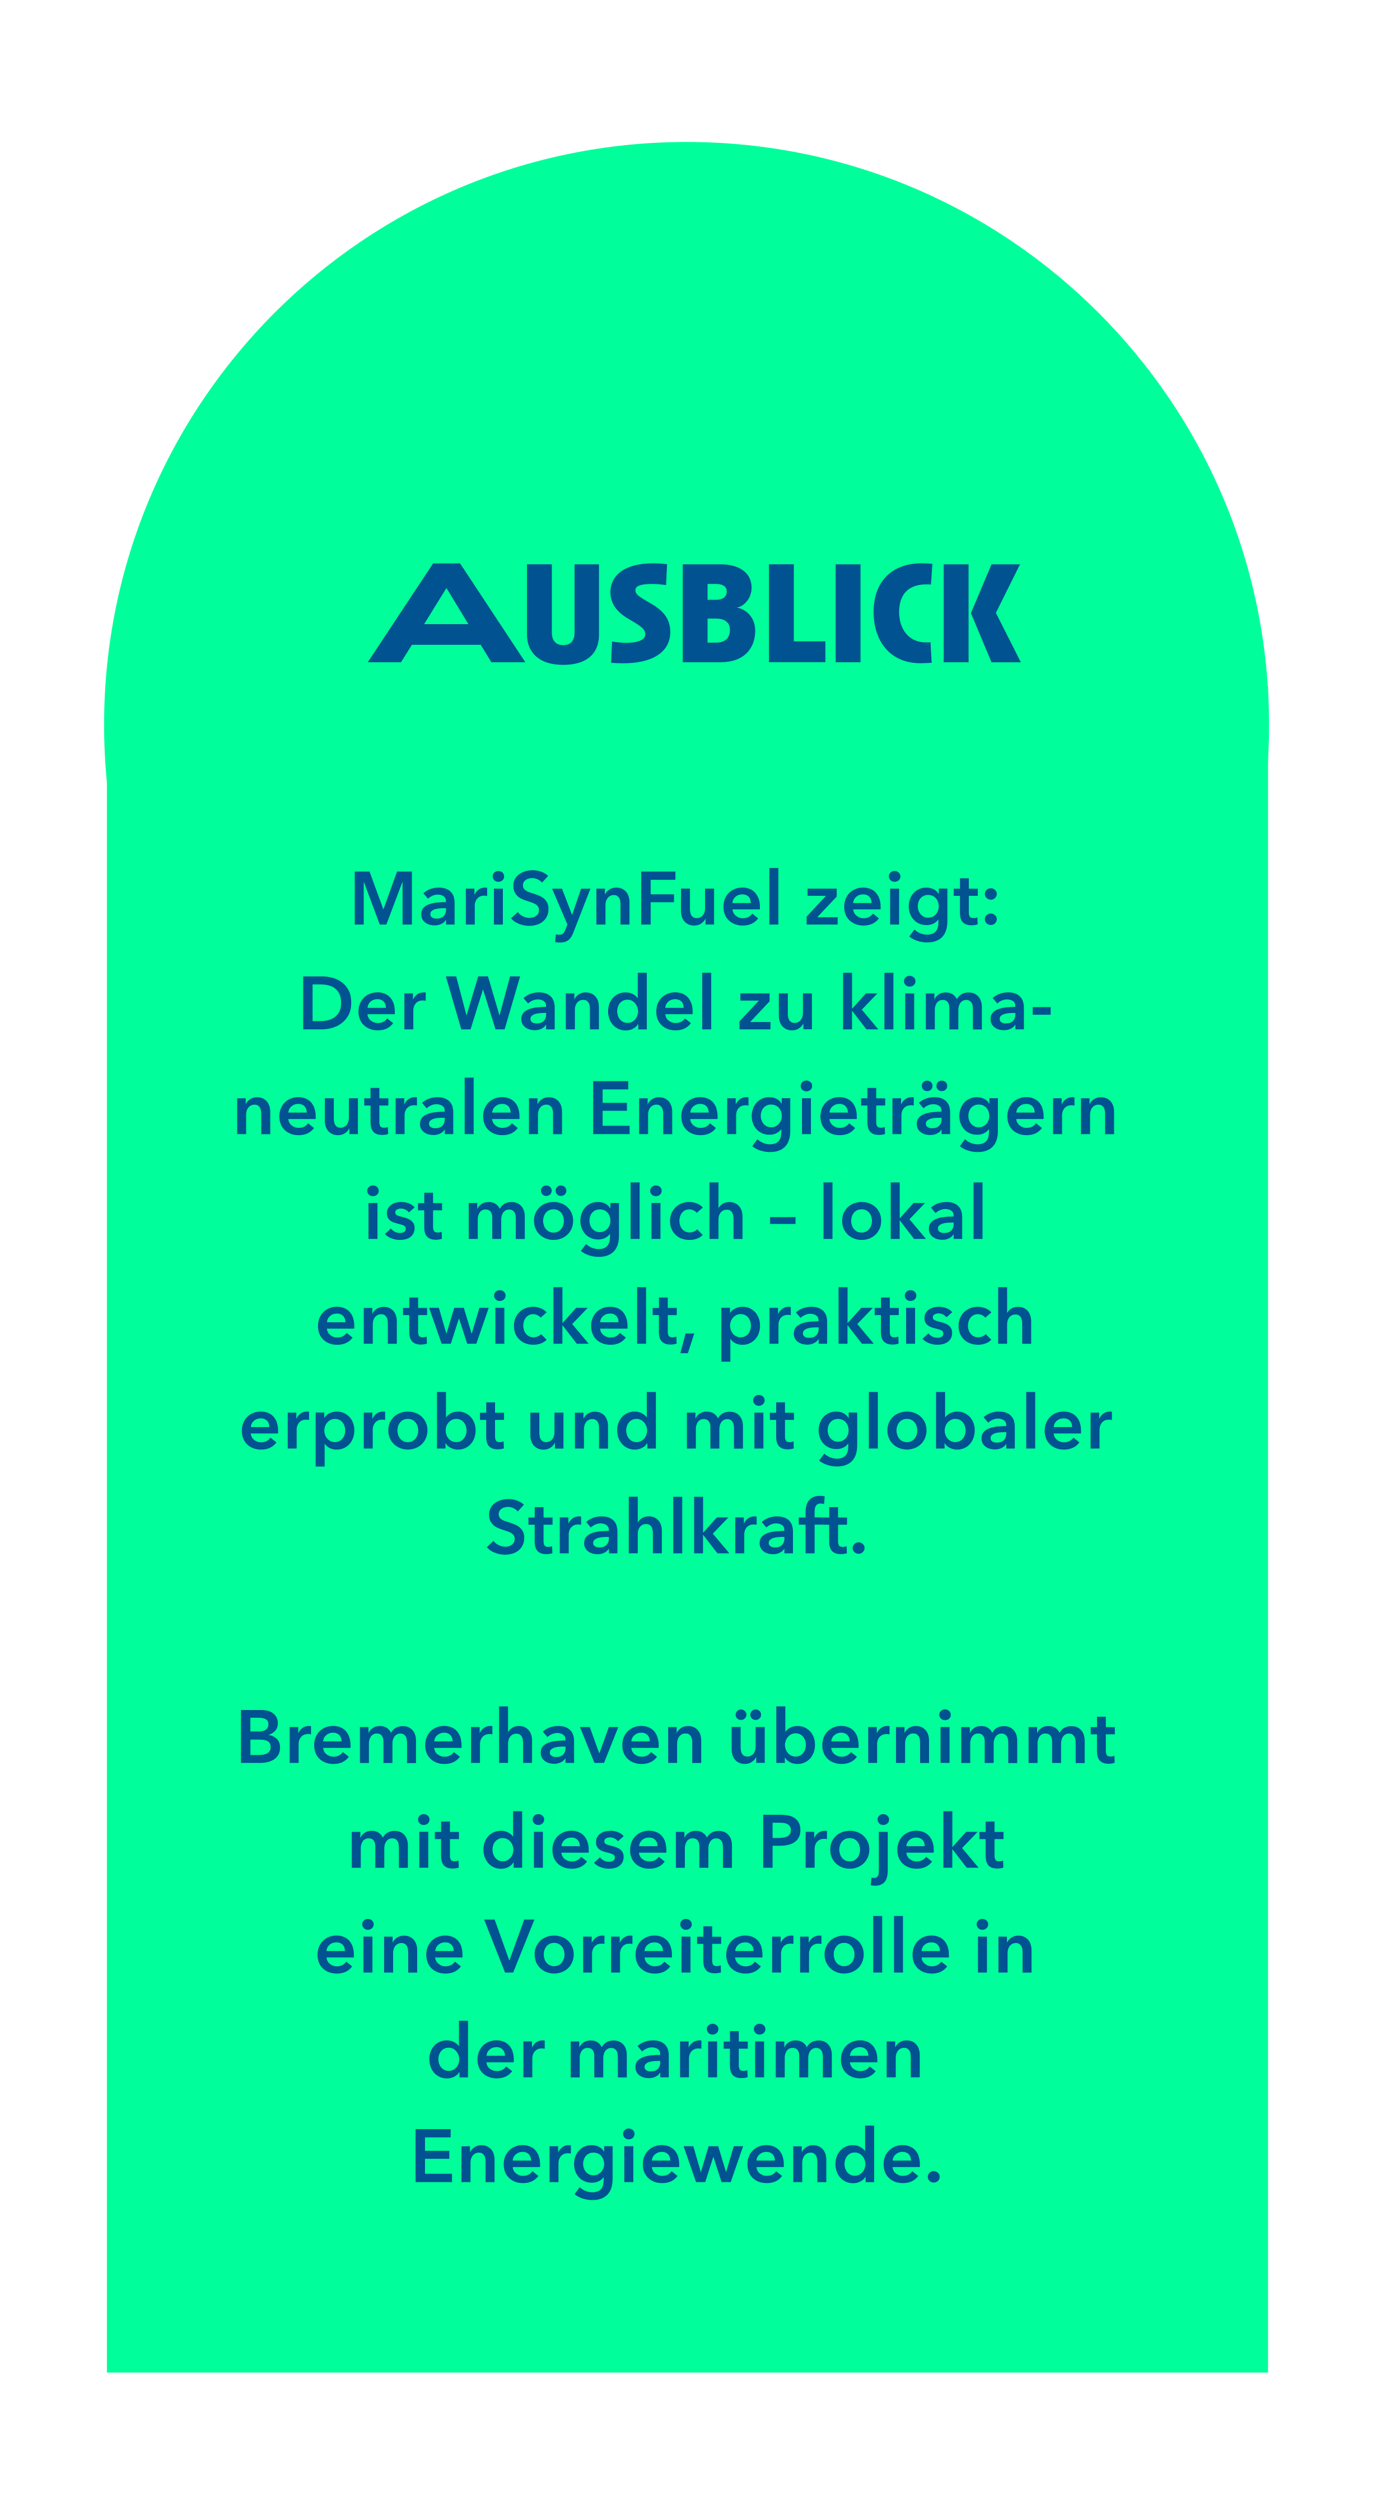 <svg xmlns="http://www.w3.org/2000/svg" xmlns:xlink="http://www.w3.org/1999/xlink" id="Ebene_1" viewBox="0 0 278.81 497.61"><defs><style>      .st0 {        fill: none;      }      .st1 {        fill: #00ff9a;      }      .st2 {        fill: #005290;      }      .st3 {        clip-path: url(#clippath);      }    </style><clipPath id="clippath"><rect class="st0" x="20.73" y="28.26" width="232" height="444"></rect></clipPath></defs><rect class="st1" x="21.29" y="136.66" width="231.24" height="335.59"></rect><g class="st3"><path class="st1" d="M136.73,260.26c64.07,0,116-51.94,116-116S200.79,28.26,136.73,28.26,20.73,80.19,20.73,144.26s51.93,116,116,116"></path><path class="st2" d="M192.89,112.33h-4.95v19.49h4.95v-19.49ZM203.3,131.82l-4.97-9.83,4.8-9.66h-5.67l-4.08,9.66v.09l4.08,9.75h5.84ZM185.54,131.94l-.23-4.11c-.32.03-.61.03-.93.03-3.56,0-5.32-2.81-5.32-6.04s1.59-5.5,5.41-5.5c.26,0,.61,0,.93.03l.29-4.11c-.78-.09-1.45-.12-2.11-.12-5.96,0-9.6,3.62-9.6,9.69,0,5.67,3.15,10.21,9.37,10.21.72,0,1.48-.06,2.2-.09M171.37,112.33h-4.95v19.49h4.95v-19.49ZM164.37,131.82v-4.17h-6.28v-15.33h-4.95v19.49h11.22ZM145.37,125.37c0,1.68-1.04,2.55-2.81,2.55h-1.65v-4.8h1.62c1.68,0,2.83.66,2.83,2.26M144.73,117.71c0,1.1-.78,1.68-2.14,1.68h-1.68v-3.15h1.68c1.22,0,2.14.43,2.14,1.47M150.4,125.54c0-2.66-1.82-4.31-3.7-4.6,1.42-.17,2.98-1.85,2.98-3.93,0-3.44-3.12-4.68-6.04-4.68h-7.67v19.49h7.55c4.57,0,6.88-2.69,6.88-6.28M133.48,125.78c0-2.89-1.71-4.45-4.19-5.84-1.82-1.07-2.75-1.56-2.75-2.46,0-.75.81-1.24,3.3-1.24.95,0,1.94.09,2.81.23l.2-4.17c-.95-.12-1.88-.17-2.81-.17-5.58,0-8.47,2.34-8.47,5.76,0,2.66,1.74,4.28,4.02,5.55,2.14,1.24,2.92,1.85,2.92,2.8s-.98,1.71-3.96,1.71c-.78,0-1.82-.12-2.66-.26l-.2,4.25c.87.06,1.65.09,2.43.09,5.73,0,9.37-2.17,9.37-6.25M119.31,112.33h-4.89v13.56c0,1.39-.55,2.52-2.26,2.52s-2.26-1.21-2.26-2.55v-13.54h-4.95v14.06c0,3.18,2.14,5.96,7.17,5.96,5.29,0,7.17-2.75,7.17-5.96v-14.06ZM93.28,124.24h-8.82l4.45-7.2,4.37,7.2ZM104.62,131.82l-12.99-19.67h-5.38l-13.01,19.67h6.62l2.17-3.47h13.71l2.11,3.47h6.77Z"></path><path class="st2" d="M184.86,433.75c.06.14.15.26.26.36.11.1.24.18.38.24.14.06.3.09.45.09.33,0,.61-.11.84-.34.23-.23.35-.5.35-.82s-.12-.59-.36-.8c-.24-.22-.52-.33-.83-.33s-.61.11-.84.34c-.23.23-.35.5-.35.82,0,.16.03.31.1.45M182.96,429.17c-.17-.48-.41-.88-.72-1.21-.31-.32-.67-.57-1.1-.73-.42-.16-.88-.25-1.38-.25-.54,0-1.04.09-1.5.28-.46.18-.86.44-1.2.77-.34.33-.6.74-.8,1.21-.19.47-.29,1-.29,1.57s.1,1.11.29,1.57c.19.46.46.85.8,1.17.34.32.75.56,1.21.74.47.17.98.26,1.53.26,1.34,0,2.36-.48,3.07-1.43l-1.19-.95c-.2.29-.45.51-.76.68-.31.16-.69.25-1.13.25-.26,0-.51-.04-.75-.13-.24-.09-.45-.21-.64-.36-.19-.15-.34-.34-.45-.55-.11-.21-.18-.45-.2-.71h5.44c0-.08.01-.16.01-.24v-.24c0-.65-.09-1.21-.26-1.69M177.76,430.06c.04-.51.25-.92.62-1.24.37-.32.83-.49,1.36-.49.29,0,.54.05.75.14.21.09.39.22.53.38.14.16.24.34.31.55.06.21.1.43.1.66h-3.67ZM168.31,429.92c.09-.27.21-.52.38-.74.17-.22.38-.39.64-.53.26-.13.56-.2.91-.2.33,0,.62.07.88.21s.48.32.66.54c.18.22.32.47.42.74.09.28.14.56.14.83s-.05.55-.14.83c-.09.27-.23.52-.42.74-.18.22-.4.4-.66.53-.26.14-.55.2-.88.2-.35,0-.65-.07-.91-.21-.26-.14-.47-.32-.64-.54-.17-.22-.29-.47-.38-.74-.08-.28-.13-.56-.13-.83s.04-.55.13-.83M174.07,423.09h-1.79v5.02h-.04c-.09-.12-.2-.24-.34-.37-.14-.13-.31-.25-.5-.36-.19-.11-.42-.2-.68-.28-.26-.07-.55-.11-.88-.11-.51,0-.97.1-1.4.29s-.79.46-1.1.8c-.31.34-.55.74-.71,1.19-.17.46-.25.95-.25,1.48s.08,1.02.25,1.48c.16.46.4.86.7,1.21.3.34.67.62,1.1.82.43.2.92.31,1.47.31.51,0,.98-.11,1.42-.33.44-.22.79-.54,1.04-.95h.03v1.07h1.7v-11.26ZM157.98,434.35h1.79v-3.93c0-.24.04-.47.11-.71.07-.23.17-.44.3-.62.13-.18.3-.33.51-.44.21-.11.46-.17.74-.17s.52.06.69.18c.17.12.31.27.41.46.1.18.16.39.19.62.03.23.05.45.05.66v3.96h1.79v-4.47c0-.37-.05-.72-.15-1.07-.1-.35-.26-.66-.47-.92-.21-.27-.49-.48-.82-.65-.33-.16-.73-.25-1.2-.25-.54,0-1,.14-1.39.41-.39.27-.67.59-.83.95h-.03v-1.15h-1.7v7.15ZM155.84,429.17c-.17-.48-.42-.88-.72-1.21-.31-.32-.67-.57-1.1-.73-.42-.16-.88-.25-1.38-.25-.54,0-1.03.09-1.5.28-.46.18-.86.44-1.2.77-.34.33-.6.74-.8,1.21s-.29,1-.29,1.57.1,1.11.29,1.57c.19.46.46.85.8,1.17.34.32.75.56,1.21.74.47.17.98.26,1.54.26,1.34,0,2.36-.48,3.07-1.43l-1.19-.95c-.2.29-.45.51-.76.68-.31.16-.68.25-1.13.25-.26,0-.51-.04-.74-.13-.24-.09-.45-.21-.64-.36-.19-.15-.34-.34-.45-.55-.12-.21-.18-.45-.2-.71h5.44c0-.08.01-.16.01-.24v-.24c0-.65-.09-1.21-.26-1.69M150.65,430.06c.04-.51.24-.92.62-1.24.37-.32.83-.49,1.36-.49.29,0,.54.05.75.14.21.09.39.22.53.38.14.16.24.34.31.55.06.21.1.43.1.66h-3.66ZM138.62,434.35h1.82l1.61-5.01h.03l1.62,5.01h1.82l2.47-7.15h-1.86l-1.52,5.13h-.03l-1.55-5.13h-1.91l-1.53,5.13h-.03l-1.49-5.13h-1.94l2.49,7.15ZM135.01,429.17c-.17-.48-.42-.88-.72-1.21-.31-.32-.67-.57-1.1-.73-.42-.16-.88-.25-1.38-.25-.54,0-1.04.09-1.5.28-.46.18-.86.44-1.2.77-.34.33-.6.74-.8,1.21s-.29,1-.29,1.57.1,1.11.29,1.57c.19.46.46.85.81,1.17.34.32.75.56,1.21.74.47.17.98.26,1.54.26,1.34,0,2.36-.48,3.07-1.43l-1.19-.95c-.2.29-.45.51-.76.68-.31.16-.69.25-1.13.25-.26,0-.51-.04-.75-.13-.24-.09-.45-.21-.64-.36s-.34-.34-.45-.55c-.12-.21-.18-.45-.2-.71h5.44c0-.08.01-.16.01-.24v-.24c0-.65-.09-1.21-.26-1.69M129.82,430.06c.04-.51.24-.92.62-1.24s.83-.49,1.36-.49c.29,0,.54.05.75.14.21.09.39.22.53.38s.24.34.31.55c.06.21.1.43.1.66h-3.67ZM124.4,425.52c.21.21.48.32.81.32s.6-.1.83-.31c.22-.2.33-.46.33-.77s-.11-.56-.33-.77c-.22-.2-.5-.31-.83-.31s-.6.11-.81.32c-.21.21-.32.46-.32.75s.11.54.32.75M124.33,434.35h1.79v-7.15h-1.79v7.15ZM119.07,428.63c.26.12.48.28.66.49.18.21.32.45.43.73.1.28.15.57.15.88s-.05.58-.15.85c-.1.27-.24.51-.43.72-.18.21-.41.37-.67.5-.26.12-.56.19-.89.19s-.6-.06-.86-.19c-.25-.13-.47-.3-.64-.51-.17-.21-.31-.45-.4-.72-.09-.27-.14-.54-.14-.83,0-.32.05-.61.14-.89.1-.28.23-.52.4-.72.17-.2.39-.36.64-.48.25-.12.54-.18.87-.18s.62.06.88.18M120.31,427.2v1.07h-.03c-.26-.44-.61-.76-1.04-.97-.44-.21-.91-.31-1.42-.31-.54,0-1.02.1-1.45.3-.43.2-.8.47-1.1.81-.3.34-.54.74-.7,1.19-.16.46-.25.94-.25,1.46s.08.99.25,1.44c.17.45.4.85.71,1.18.3.34.67.61,1.11.8.44.2.92.3,1.46.3.5,0,.95-.09,1.35-.28.4-.19.73-.45.99-.81h.03v.52c0,.36-.04.69-.11.99-.07.3-.2.56-.37.78-.17.22-.41.39-.7.51-.29.12-.65.19-1.08.19-.45,0-.89-.09-1.33-.26-.44-.17-.83-.42-1.18-.75l-1.03,1.39c.23.19.49.36.77.51.29.15.59.27.9.37.31.1.63.17.95.22.32.05.63.07.92.07.7,0,1.3-.1,1.8-.3.51-.2.93-.48,1.26-.84.33-.36.58-.8.74-1.33.16-.52.24-1.1.24-1.75v-6.51h-1.7ZM109.43,434.35h1.79v-3.83c0-.13.02-.3.07-.52.05-.22.14-.43.28-.64.14-.21.33-.39.58-.54s.58-.22.98-.22c.08,0,.16,0,.25.01.08,0,.19.03.31.06v-1.64c-.06-.02-.13-.03-.21-.04-.08,0-.15,0-.22,0-.48,0-.89.13-1.25.39-.36.26-.64.6-.83,1.01h-.03v-1.19h-1.71v7.15ZM107.3,429.17c-.17-.48-.42-.88-.72-1.21-.31-.32-.67-.57-1.1-.73-.42-.16-.88-.25-1.38-.25-.54,0-1.03.09-1.5.28-.46.18-.86.44-1.2.77-.34.33-.6.74-.8,1.21-.19.47-.29,1-.29,1.57s.1,1.11.29,1.57c.19.46.46.85.81,1.17.34.32.75.56,1.21.74.47.17.98.26,1.53.26,1.34,0,2.36-.48,3.07-1.43l-1.19-.95c-.2.29-.45.51-.76.68-.31.16-.69.25-1.13.25-.26,0-.51-.04-.74-.13-.24-.09-.45-.21-.64-.36-.19-.15-.34-.34-.45-.55-.11-.21-.18-.45-.2-.71h5.44c.01-.08.01-.16.01-.24v-.24c0-.65-.09-1.21-.26-1.69M102.1,430.06c.04-.51.25-.92.62-1.24.37-.32.83-.49,1.36-.49.29,0,.54.05.75.14.21.09.39.22.53.38.14.16.24.34.31.55.06.21.1.43.1.66h-3.67ZM91.91,434.35h1.79v-3.93c0-.24.04-.47.11-.71.07-.23.17-.44.31-.62.13-.18.31-.33.51-.44.21-.11.46-.17.74-.17s.52.06.69.18c.17.12.31.27.41.46.1.18.16.39.19.62.03.23.04.45.04.66v3.96h1.79v-4.47c0-.37-.05-.72-.15-1.07-.1-.35-.26-.66-.47-.92-.21-.27-.49-.48-.82-.65-.33-.16-.73-.25-1.2-.25-.54,0-1,.14-1.39.41-.39.27-.67.59-.83.95h-.03v-1.15h-1.7v7.15ZM82.76,434.35h7.26v-1.67h-5.38v-2.98h4.84v-1.58h-4.84v-2.68h5.11v-1.64h-6.99v10.55Z"></path><path class="st2" d="M176.6,413.49h1.79v-3.93c0-.24.03-.47.1-.71.07-.23.17-.44.31-.62.13-.18.31-.33.51-.44.21-.11.46-.17.74-.17s.52.06.69.18c.17.12.31.27.41.45s.16.39.19.62c.03.23.04.45.04.66v3.96h1.79v-4.47c0-.37-.05-.72-.15-1.07-.1-.35-.26-.66-.47-.92-.21-.27-.49-.48-.82-.65-.33-.16-.73-.25-1.2-.25-.54,0-1,.14-1.39.41-.39.27-.67.59-.83.95h-.03v-1.15h-1.7v7.15ZM174.46,408.31c-.17-.48-.41-.88-.72-1.21-.31-.32-.67-.57-1.1-.73-.42-.16-.88-.25-1.38-.25-.54,0-1.04.09-1.5.28-.46.18-.86.44-1.2.78-.34.33-.6.74-.8,1.21-.19.47-.29,1-.29,1.57s.1,1.11.29,1.57c.19.46.46.85.81,1.17.34.32.75.56,1.21.74.47.17.98.26,1.54.26,1.34,0,2.36-.48,3.07-1.43l-1.19-.95c-.2.29-.45.51-.76.68-.31.16-.69.25-1.13.25-.26,0-.51-.04-.75-.13-.24-.09-.45-.21-.64-.36-.19-.15-.34-.34-.45-.55-.11-.21-.18-.45-.2-.71h5.44c.01-.08.02-.16.02-.24v-.24c0-.65-.09-1.21-.26-1.69M169.27,409.2c.04-.51.25-.92.62-1.24.37-.32.83-.48,1.36-.48.29,0,.54.05.75.14.21.1.39.22.53.38.14.16.24.34.3.55.07.21.1.43.1.65h-3.67ZM161.63,406.48c-.4.23-.71.57-.95,1.01-.2-.41-.48-.74-.85-.98-.37-.25-.83-.37-1.39-.37-.29,0-.55.04-.79.11-.24.07-.45.18-.63.31-.18.13-.34.27-.48.43-.13.16-.24.33-.32.51h-.03v-1.15h-1.7v7.15h1.79v-3.93c0-.24.03-.47.1-.71.06-.23.16-.44.28-.62.12-.18.29-.33.48-.44.2-.11.43-.17.7-.17.46,0,.79.15,1.01.44.21.29.32.66.32,1.11v4.32h1.79v-3.9c0-.23.03-.46.09-.69.06-.23.15-.44.28-.63.13-.19.29-.34.49-.46.2-.12.44-.18.72-.18s.52.06.69.18c.17.12.31.27.41.45.1.18.16.39.19.62.03.23.04.45.04.66v3.96h1.79v-4.47c0-.37-.05-.72-.15-1.07-.1-.35-.26-.66-.47-.92-.21-.27-.49-.48-.82-.65-.33-.16-.73-.25-1.2-.25-.54,0-1,.12-1.4.35M150.45,404.66c.21.21.48.32.81.32s.6-.1.83-.31c.22-.2.34-.46.34-.77s-.11-.56-.34-.77c-.22-.2-.5-.31-.83-.31s-.6.11-.81.32c-.21.21-.32.47-.32.75s.11.54.32.75M150.38,413.49h1.79v-7.15h-1.79v7.15ZM145.36,407.77v3.34c0,.35.03.67.1.98.06.3.18.57.36.81.17.23.41.42.71.55.3.13.68.2,1.16.2.2,0,.41-.02.63-.05.22-.03.41-.08.57-.14l-.06-1.4c-.11.05-.23.09-.37.11s-.27.04-.39.04c-.4,0-.65-.1-.77-.31-.11-.21-.17-.47-.17-.79v-3.32h1.79v-1.43h-1.79v-2.07h-1.76v2.07h-1.25v1.43h1.25ZM141.09,404.66c.21.21.48.32.81.32s.6-.1.83-.31c.22-.2.34-.46.34-.77s-.11-.56-.34-.77c-.22-.2-.5-.31-.83-.31s-.6.11-.81.32c-.21.21-.32.47-.32.75s.11.54.32.75M141.02,413.49h1.79v-7.15h-1.79v7.15ZM135.42,413.49h1.79v-3.83c0-.13.03-.3.07-.52.05-.22.14-.43.28-.64s.33-.39.58-.54c.25-.15.58-.22.98-.22.08,0,.16,0,.25.01s.19.03.31.06v-1.64c-.06-.02-.13-.03-.21-.04-.08,0-.15,0-.22,0-.48,0-.89.13-1.25.39-.36.26-.64.6-.83,1.01h-.03v-1.19h-1.71v7.15ZM131.49,410.48c0,.57-.16,1.01-.48,1.34-.32.33-.79.49-1.4.49-.15,0-.3-.01-.45-.04-.15-.03-.28-.08-.4-.15-.12-.07-.22-.16-.29-.28-.08-.11-.11-.26-.11-.42,0-.27.09-.48.27-.63.18-.15.4-.27.67-.36.27-.08.56-.14.88-.16.32-.03.62-.04.91-.04h.4v.25ZM131.52,413.49h1.67v-4.35c0-.36-.05-.72-.14-1.07-.1-.36-.26-.68-.5-.97-.24-.29-.56-.52-.98-.7-.41-.18-.94-.27-1.57-.27-.55,0-1.09.09-1.62.28-.53.19-1,.47-1.41.85l.92,1.09c.23-.23.52-.42.86-.58.35-.16.71-.24,1.09-.24.45,0,.83.11,1.15.32.32.21.48.54.48.99v.18c-.56,0-1.12.03-1.71.08-.58.06-1.11.17-1.59.34-.48.17-.87.41-1.17.73s-.45.74-.45,1.28c0,.42.09.77.26,1.05.17.28.39.51.65.68s.55.3.86.37c.31.07.61.11.9.11.51,0,.96-.1,1.36-.31.4-.2.68-.46.86-.78h.05v.91ZM120.8,406.48c-.4.23-.72.57-.95,1.01-.2-.41-.48-.74-.85-.98-.37-.25-.83-.37-1.39-.37-.29,0-.55.04-.79.11-.24.07-.45.18-.63.31s-.34.27-.48.43c-.13.16-.24.33-.32.51h-.03v-1.15h-1.7v7.15h1.79v-3.93c0-.24.03-.47.1-.71.07-.23.16-.44.28-.62s.29-.33.49-.44c.2-.11.43-.17.7-.17.46,0,.79.15,1.01.44.21.29.32.66.32,1.11v4.32h1.79v-3.9c0-.23.03-.46.09-.69.06-.23.15-.44.28-.63.13-.19.29-.34.49-.46.2-.12.44-.18.71-.18s.52.06.69.18c.17.12.31.27.41.45.1.18.16.39.19.62.03.23.04.45.04.66v3.96h1.79v-4.47c0-.37-.05-.72-.15-1.07-.1-.35-.25-.66-.47-.92-.21-.27-.49-.48-.82-.65-.33-.16-.73-.25-1.2-.25-.54,0-1,.12-1.4.35M104.22,413.49h1.79v-3.83c0-.13.02-.3.07-.52.05-.22.14-.43.28-.64s.33-.39.58-.54c.25-.15.58-.22.98-.22.08,0,.16,0,.25.01.08.01.19.03.31.06v-1.64c-.06-.02-.13-.03-.21-.04-.08,0-.15,0-.22,0-.48,0-.89.13-1.25.39-.36.26-.63.6-.83,1.01h-.03v-1.19h-1.71v7.15ZM102.08,408.31c-.17-.48-.42-.88-.72-1.21-.31-.32-.67-.57-1.1-.73s-.88-.25-1.38-.25c-.54,0-1.04.09-1.5.28-.46.18-.86.44-1.2.78-.34.33-.6.74-.8,1.21-.19.47-.29,1-.29,1.57s.1,1.11.29,1.57c.19.46.46.85.8,1.17s.75.56,1.22.74c.47.17.98.26,1.53.26,1.34,0,2.36-.48,3.07-1.43l-1.19-.95c-.2.29-.45.51-.76.68-.31.16-.69.25-1.13.25-.26,0-.51-.04-.75-.13-.24-.09-.45-.21-.64-.36-.19-.15-.34-.34-.45-.55-.11-.21-.18-.45-.2-.71h5.44c0-.08.01-.16.01-.24v-.24c0-.65-.09-1.21-.26-1.69M96.89,409.2c.04-.51.25-.92.62-1.24.37-.32.83-.48,1.36-.48.29,0,.54.05.75.14.21.1.39.22.53.38.14.16.24.34.31.55.06.21.1.43.1.65h-3.67ZM87.43,409.06c.08-.27.21-.52.38-.74.17-.22.38-.4.64-.53.26-.13.56-.2.91-.2.33,0,.62.07.88.21.26.14.48.32.66.54.18.22.32.47.42.74.09.28.14.56.14.83s-.05.55-.14.83c-.09.27-.23.52-.42.74-.18.22-.4.4-.66.53-.26.13-.55.2-.88.2-.35,0-.65-.07-.91-.21-.26-.14-.47-.32-.64-.54-.17-.22-.3-.47-.38-.74s-.13-.56-.13-.83.04-.55.13-.83M93.19,402.23h-1.79v5.02h-.04c-.09-.12-.2-.24-.34-.37-.14-.13-.31-.25-.5-.36-.19-.11-.42-.2-.68-.28-.26-.07-.55-.11-.88-.11-.51,0-.97.1-1.4.29-.43.19-.8.46-1.1.8-.31.34-.55.74-.71,1.19-.17.46-.25.95-.25,1.48s.08,1.02.25,1.48c.16.46.4.86.7,1.21.3.34.67.62,1.1.82.43.2.92.31,1.47.31.51,0,.98-.11,1.42-.33.44-.22.79-.54,1.04-.95h.03v1.07h1.7v-11.26Z"></path><path class="st2" d="M198.87,392.63h1.79v-3.93c0-.24.03-.47.1-.71.07-.23.17-.44.3-.62.13-.18.31-.32.51-.44.21-.11.46-.17.74-.17s.52.06.69.18c.17.12.31.27.41.46s.16.39.19.62c.03.23.04.45.04.66v3.96h1.79v-4.47c0-.37-.05-.72-.15-1.07-.1-.35-.26-.65-.47-.92-.21-.27-.49-.49-.82-.65-.33-.16-.73-.25-1.2-.25-.54,0-1,.14-1.39.41-.39.27-.67.59-.83.95h-.03v-1.15h-1.7v7.15ZM194.82,383.8c.21.21.48.32.81.32s.6-.1.83-.31c.22-.2.34-.46.34-.77s-.11-.56-.34-.77c-.22-.2-.5-.31-.83-.31s-.6.11-.81.32c-.21.21-.32.46-.32.75s.11.54.32.75M194.76,392.63h1.79v-7.15h-1.79v7.15ZM188.72,387.45c-.17-.48-.42-.88-.72-1.21-.31-.32-.67-.57-1.1-.73-.42-.16-.88-.25-1.38-.25-.54,0-1.04.09-1.5.28-.46.18-.86.44-1.2.78-.34.33-.6.74-.8,1.21-.19.47-.29,1-.29,1.57s.1,1.11.29,1.57c.19.46.46.85.8,1.17.34.32.75.56,1.21.74.47.17.98.26,1.54.26,1.34,0,2.36-.48,3.07-1.43l-1.19-.95c-.2.29-.45.51-.76.68-.31.16-.69.25-1.13.25-.26,0-.51-.04-.74-.13-.24-.09-.45-.21-.64-.37-.19-.15-.34-.34-.45-.55-.11-.21-.18-.45-.2-.71h5.44c0-.08.01-.16.01-.24v-.24c0-.65-.09-1.21-.26-1.69M183.52,388.34c.04-.51.25-.92.62-1.24.37-.32.83-.48,1.36-.48.29,0,.54.05.75.14.21.1.39.22.53.38.14.16.24.34.31.55.07.21.1.43.1.66h-3.66ZM178.04,392.63h1.79v-11.26h-1.79v11.26ZM173.9,392.63h1.79v-11.26h-1.79v11.26ZM166.16,388.2c.09-.27.21-.52.38-.74.17-.22.38-.4.64-.53.26-.13.57-.2.92-.2s.67.07.92.2c.26.13.47.31.64.53.17.22.3.46.38.74.09.27.13.55.13.83s-.04.56-.13.83c-.08.28-.21.53-.38.75-.17.22-.38.4-.64.54-.26.14-.57.21-.92.21s-.67-.07-.92-.21c-.26-.14-.47-.32-.64-.54-.17-.22-.29-.47-.38-.75-.08-.28-.13-.56-.13-.83s.04-.55.13-.83M164.52,390.57c.2.47.48.87.83,1.2.35.33.76.59,1.24.78.48.19.98.28,1.52.28s1.04-.1,1.52-.28c.48-.19.89-.45,1.24-.78.35-.33.62-.73.83-1.2.2-.47.31-.98.31-1.55s-.1-1.08-.31-1.54c-.2-.46-.48-.86-.83-1.18-.35-.33-.76-.58-1.24-.76-.48-.18-.98-.27-1.52-.27s-1.04.09-1.52.27c-.48.18-.89.43-1.24.76-.35.33-.62.72-.83,1.18-.2.46-.31.98-.31,1.54s.1,1.08.31,1.55M159.33,392.63h1.79v-3.83c0-.13.02-.3.07-.52.05-.22.14-.43.28-.64.14-.21.33-.39.58-.54.25-.15.58-.22.98-.22.08,0,.16,0,.25.01.08.01.19.03.31.06v-1.64c-.06-.02-.13-.03-.21-.04-.08,0-.15,0-.22,0-.48,0-.89.13-1.25.39-.36.26-.64.6-.83,1.01h-.03v-1.19h-1.71v7.15ZM153.75,392.63h1.79v-3.83c0-.13.03-.3.07-.52.05-.22.14-.43.28-.64.14-.21.33-.39.58-.54.25-.15.58-.22.98-.22.08,0,.16,0,.25.01.08.01.19.03.31.06v-1.64c-.06-.02-.13-.03-.21-.04-.08,0-.15,0-.22,0-.48,0-.89.13-1.25.39-.36.26-.64.6-.83,1.01h-.03v-1.19h-1.71v7.15ZM151.62,387.45c-.17-.48-.41-.88-.72-1.21-.31-.32-.67-.57-1.1-.73-.42-.16-.88-.25-1.38-.25-.54,0-1.04.09-1.5.28-.46.18-.86.44-1.2.78-.34.33-.6.74-.8,1.21-.19.47-.29,1-.29,1.57s.1,1.11.29,1.57c.19.46.46.85.8,1.17.34.32.75.56,1.21.74.47.17.98.26,1.53.26,1.34,0,2.36-.48,3.07-1.43l-1.19-.95c-.2.29-.45.51-.76.68s-.68.25-1.13.25c-.26,0-.51-.04-.75-.13-.24-.09-.45-.21-.64-.37-.19-.15-.34-.34-.46-.55-.11-.21-.18-.45-.2-.71h5.44c.01-.08.01-.16.01-.24v-.24c0-.65-.09-1.21-.26-1.69M146.42,388.34c.04-.51.25-.92.62-1.24.37-.32.83-.48,1.36-.48.29,0,.54.05.75.14.21.1.39.22.53.38.14.16.24.34.31.55.06.21.1.43.1.66h-3.67ZM140.06,386.91v3.34c0,.35.03.67.1.98.06.3.18.57.36.81.17.23.41.42.71.55.3.13.69.2,1.16.2.2,0,.41-.02.63-.05.22-.04.41-.08.57-.14l-.06-1.4c-.11.05-.23.09-.37.11s-.27.04-.39.04c-.4,0-.65-.1-.77-.31-.12-.21-.17-.47-.17-.79v-3.32h1.79v-1.43h-1.79v-2.07h-1.76v2.07h-1.25v1.43h1.25ZM135.79,383.8c.21.21.48.32.81.32s.6-.1.83-.31c.22-.2.34-.46.34-.77s-.11-.56-.34-.77c-.22-.2-.5-.31-.83-.31s-.6.11-.81.32c-.21.21-.32.46-.32.75s.11.54.32.75M135.72,392.63h1.79v-7.15h-1.79v7.15ZM133.56,387.45c-.17-.48-.41-.88-.72-1.21-.31-.32-.67-.57-1.1-.73-.42-.16-.88-.25-1.38-.25-.54,0-1.03.09-1.5.28-.46.18-.86.44-1.2.78-.34.33-.6.74-.8,1.21-.19.47-.29,1-.29,1.57s.1,1.11.29,1.57c.19.46.46.85.8,1.17.34.32.75.56,1.21.74.47.17.98.26,1.54.26,1.34,0,2.36-.48,3.07-1.43l-1.19-.95c-.2.29-.45.51-.76.68s-.68.25-1.13.25c-.26,0-.51-.04-.74-.13-.24-.09-.45-.21-.64-.37-.19-.15-.34-.34-.45-.55-.11-.21-.18-.45-.2-.71h5.44c.01-.08.01-.16.01-.24v-.24c0-.65-.09-1.21-.26-1.69M128.36,388.34c.04-.51.25-.92.62-1.24.37-.32.83-.48,1.36-.48.29,0,.54.05.75.14.21.1.39.22.53.38.14.16.24.34.31.55.07.21.1.43.1.66h-3.66ZM121.69,392.63h1.79v-3.83c0-.13.02-.3.07-.52.05-.22.14-.43.28-.64.14-.21.33-.39.58-.54s.58-.22.98-.22c.08,0,.16,0,.25.01.08.01.19.03.31.06v-1.64c-.06-.02-.13-.03-.21-.04-.08,0-.15,0-.22,0-.48,0-.89.13-1.25.39-.36.26-.64.6-.83,1.01h-.03v-1.19h-1.71v7.15ZM116.12,392.63h1.79v-3.83c0-.13.02-.3.07-.52.05-.22.14-.43.28-.64.14-.21.33-.39.58-.54.25-.15.58-.22.98-.22.08,0,.16,0,.25.01.08.01.19.03.31.06v-1.64c-.06-.02-.13-.03-.21-.04-.08,0-.15,0-.22,0-.48,0-.89.13-1.25.39-.36.26-.63.6-.83,1.01h-.03v-1.19h-1.71v7.15ZM108.41,388.2c.08-.27.21-.52.38-.74.17-.22.38-.4.64-.53.26-.13.57-.2.92-.2s.67.07.92.2c.26.13.47.31.64.53.17.22.3.46.38.74.08.27.13.55.13.83s-.04.56-.13.83-.21.53-.38.75c-.17.22-.38.4-.64.54-.26.14-.57.21-.92.21s-.67-.07-.92-.21c-.26-.14-.47-.32-.64-.54-.17-.22-.3-.47-.38-.75s-.13-.56-.13-.83.04-.55.13-.83M106.77,390.57c.2.47.48.87.83,1.2.35.33.76.59,1.24.78.48.19.98.28,1.52.28s1.04-.1,1.52-.28c.48-.19.89-.45,1.24-.78.35-.33.62-.73.83-1.2.2-.47.31-.98.31-1.55s-.1-1.08-.31-1.54c-.2-.46-.48-.86-.83-1.18-.35-.33-.76-.58-1.24-.76-.48-.18-.98-.27-1.52-.27s-1.04.09-1.52.27-.89.43-1.24.76c-.35.33-.62.72-.83,1.18-.2.46-.3.98-.3,1.54s.1,1.08.3,1.55M100.58,392.63h1.62l4.23-10.55h-2.03l-2.93,8.12h-.06l-2.9-8.12h-2.1l4.17,10.55ZM91.88,387.45c-.17-.48-.42-.88-.72-1.21-.31-.32-.67-.57-1.1-.73-.42-.16-.88-.25-1.38-.25-.54,0-1.04.09-1.5.28-.46.18-.86.44-1.2.78-.34.33-.6.74-.8,1.21-.19.47-.29,1-.29,1.57s.1,1.11.29,1.57c.19.46.46.85.8,1.17.34.32.75.56,1.21.74.47.17.98.26,1.53.26,1.34,0,2.36-.48,3.07-1.43l-1.19-.95c-.2.29-.45.51-.76.68-.31.16-.68.25-1.13.25-.26,0-.51-.04-.75-.13-.24-.09-.45-.21-.64-.37-.19-.15-.34-.34-.46-.55-.11-.21-.18-.45-.2-.71h5.44c0-.08.01-.16.01-.24v-.24c0-.65-.09-1.21-.26-1.69M86.69,388.34c.04-.51.25-.92.62-1.24.37-.32.83-.48,1.36-.48.29,0,.54.05.75.14.21.1.39.22.53.38.14.16.24.34.31.55.06.21.1.43.1.66h-3.67ZM76.5,392.63h1.79v-3.93c0-.24.03-.47.1-.71.07-.23.17-.44.31-.62.13-.18.31-.32.51-.44.21-.11.46-.17.74-.17s.52.06.69.18c.17.12.31.27.41.46.1.18.16.39.19.62.03.23.05.45.05.66v3.96h1.79v-4.47c0-.37-.05-.72-.15-1.07-.1-.35-.26-.65-.47-.92-.21-.27-.49-.49-.82-.65-.33-.16-.73-.25-1.2-.25-.54,0-1,.14-1.39.41-.39.27-.67.59-.83.95h-.03v-1.15h-1.7v7.15ZM72.45,383.8c.21.21.48.32.81.32s.6-.1.83-.31c.22-.2.33-.46.33-.77s-.11-.56-.33-.77c-.22-.2-.5-.31-.83-.31s-.6.11-.81.32c-.21.21-.32.46-.32.75s.11.54.32.75M72.38,392.63h1.79v-7.15h-1.79v7.15ZM70.22,387.45c-.17-.48-.42-.88-.72-1.21-.31-.32-.67-.57-1.1-.73-.42-.16-.88-.25-1.38-.25-.54,0-1.04.09-1.5.28-.46.18-.86.44-1.2.78-.34.33-.6.74-.8,1.21-.19.47-.29,1-.29,1.57s.1,1.11.29,1.57c.19.46.46.85.8,1.17.34.32.75.56,1.22.74.47.17.98.26,1.53.26,1.34,0,2.36-.48,3.07-1.43l-1.19-.95c-.2.29-.45.51-.76.68s-.69.25-1.13.25c-.26,0-.51-.04-.74-.13-.24-.09-.45-.21-.64-.37-.19-.15-.34-.34-.45-.55-.11-.21-.18-.45-.2-.71h5.44c0-.08.01-.16.01-.24v-.24c0-.65-.09-1.21-.26-1.69M65.02,388.34c.04-.51.25-.92.62-1.24.37-.32.83-.48,1.36-.48.29,0,.54.05.75.14.21.1.39.22.53.38.14.16.24.34.31.55.06.21.1.43.1.66h-3.67Z"></path><path class="st2" d="M196.29,366.05v3.34c0,.35.03.67.1.98.06.3.18.57.36.81.17.23.41.42.71.55s.68.2,1.16.2c.2,0,.41-.02.63-.05.22-.04.41-.08.57-.14l-.06-1.4c-.11.05-.23.09-.37.11-.14.03-.27.04-.39.04-.4,0-.65-.1-.77-.31-.11-.21-.17-.47-.17-.79v-3.32h1.79v-1.43h-1.79v-2.07h-1.76v2.07h-1.25v1.43h1.25ZM187.86,371.77h1.79v-3.67h.04l2.83,3.67h2.37l-3.29-3.92,3.1-3.23h-2.29l-2.71,3.01h-.04v-7.12h-1.79v11.26ZM185.69,366.59c-.17-.48-.41-.88-.72-1.21-.31-.32-.67-.57-1.1-.73-.42-.16-.88-.25-1.38-.25-.54,0-1.04.09-1.5.28-.46.18-.86.44-1.2.77-.34.33-.6.74-.8,1.21-.19.47-.29,1-.29,1.57s.1,1.11.29,1.57c.19.46.46.85.81,1.17.34.32.75.56,1.21.74.47.17.98.26,1.54.26,1.34,0,2.36-.48,3.07-1.43l-1.19-.95c-.2.29-.45.51-.76.68-.31.16-.69.25-1.13.25-.26,0-.51-.05-.75-.13-.24-.09-.45-.21-.64-.36-.19-.15-.34-.34-.45-.55-.11-.21-.18-.45-.2-.71h5.44c.01-.08.02-.16.02-.24v-.24c0-.65-.09-1.21-.26-1.69M180.5,367.48c.04-.51.25-.92.62-1.24.37-.32.83-.48,1.36-.48.29,0,.54.05.75.14.21.09.39.22.53.38.14.16.24.34.3.55.07.21.1.43.1.65h-3.67ZM175.08,362.94c.21.21.48.32.81.32s.6-.1.83-.31c.22-.2.34-.46.34-.77s-.11-.56-.34-.77c-.22-.2-.5-.31-.83-.31s-.6.11-.81.32c-.21.21-.32.46-.32.75s.11.54.32.75M175.02,364.62v7.66c0,.21-.01.4-.03.59-.02.18-.07.35-.13.48-.07.14-.17.25-.3.33-.13.08-.3.12-.51.12-.07,0-.15,0-.24-.01-.09-.01-.17-.03-.25-.05l-.15,1.52c.09.02.21.04.36.06s.3.03.45.03c.54,0,.97-.08,1.3-.25.33-.17.6-.39.79-.68.19-.28.32-.62.39-1,.07-.38.1-.79.1-1.21v-7.58h-1.79ZM167.27,367.34c.08-.27.21-.52.38-.74.17-.22.38-.39.64-.53.26-.13.57-.2.92-.2s.66.07.92.2c.26.13.47.31.64.53.17.22.3.47.38.74.08.27.13.55.13.83s-.04.56-.13.83c-.08.28-.21.53-.38.75-.17.22-.38.4-.64.54-.26.14-.57.21-.92.21s-.67-.07-.92-.21c-.26-.14-.47-.32-.64-.54-.17-.22-.3-.47-.38-.75-.08-.28-.13-.56-.13-.83s.04-.55.13-.83M165.64,369.71c.2.47.48.87.83,1.2.35.33.76.59,1.24.78.48.19.98.28,1.52.28s1.04-.09,1.52-.28c.48-.19.89-.45,1.24-.78.35-.33.62-.73.83-1.2.2-.47.31-.98.31-1.55s-.1-1.08-.31-1.54c-.2-.46-.48-.86-.83-1.18-.35-.33-.76-.58-1.24-.76-.48-.18-.98-.27-1.52-.27s-1.04.09-1.52.27c-.48.18-.89.43-1.24.76-.35.33-.62.72-.83,1.18-.2.46-.3.97-.3,1.54s.1,1.08.3,1.55M160.44,371.77h1.79v-3.83c0-.13.02-.3.07-.52.05-.22.14-.43.28-.64s.33-.39.58-.54c.25-.15.58-.22.98-.22.08,0,.16,0,.25.01.08,0,.19.03.3.06v-1.64c-.06-.02-.13-.03-.21-.04-.08,0-.15,0-.22,0-.48,0-.89.13-1.25.39-.36.26-.64.6-.83,1.01h-.03v-1.19h-1.71v7.15ZM153.86,365.83v-3.02h1.37c.29,0,.57.02.84.05.27.03.52.11.73.22.21.11.38.26.51.45.13.19.19.44.19.75s-.06.58-.19.78c-.13.2-.3.36-.52.47-.22.11-.47.19-.75.24-.28.04-.57.07-.88.07h-1.31ZM151.98,371.77h1.88v-4.37h1.44c.56,0,1.08-.06,1.58-.16.5-.11.93-.29,1.3-.53.37-.24.67-.56.89-.96.22-.4.33-.89.33-1.47,0-.55-.1-1.01-.28-1.4-.19-.39-.46-.7-.8-.95-.35-.25-.76-.43-1.25-.54-.49-.11-1.03-.16-1.64-.16h-3.44v10.55ZM141.74,364.76c-.4.23-.71.57-.95,1.01-.2-.41-.48-.73-.85-.98-.37-.25-.83-.37-1.39-.37-.29,0-.55.04-.79.11-.24.07-.45.18-.63.31-.18.13-.34.27-.48.43-.13.16-.24.33-.32.51h-.03v-1.15h-1.7v7.15h1.79v-3.93c0-.24.03-.47.1-.71.06-.23.16-.44.28-.62.12-.18.28-.32.48-.44.2-.11.43-.17.7-.17.46,0,.79.15,1.01.44.21.29.32.66.32,1.11v4.32h1.79v-3.9c0-.23.03-.46.09-.69.06-.23.15-.44.28-.63.13-.19.29-.34.49-.46.2-.12.44-.18.72-.18s.52.06.69.18c.17.12.31.27.41.45.1.18.16.39.19.62.03.23.04.45.04.66v3.96h1.79v-4.47c0-.37-.05-.72-.15-1.07-.1-.35-.26-.66-.47-.92-.21-.27-.49-.48-.82-.65-.33-.16-.73-.25-1.2-.25-.54,0-1,.12-1.4.35M132.47,366.59c-.17-.48-.42-.88-.72-1.21s-.67-.57-1.1-.73c-.42-.16-.88-.25-1.38-.25-.54,0-1.04.09-1.5.28-.46.18-.86.44-1.2.77-.34.33-.6.74-.8,1.21-.19.47-.29,1-.29,1.57s.1,1.11.29,1.57c.19.46.46.85.8,1.17.34.32.75.56,1.21.74.47.17.98.26,1.53.26,1.34,0,2.36-.48,3.07-1.43l-1.19-.95c-.2.29-.45.51-.76.68-.31.16-.68.25-1.13.25-.26,0-.51-.05-.75-.13-.24-.09-.45-.21-.64-.36-.19-.15-.34-.34-.46-.55-.11-.21-.18-.45-.2-.71h5.44c.01-.08.02-.16.02-.24v-.24c0-.65-.09-1.21-.26-1.69M127.28,367.48c.04-.51.25-.92.62-1.24.37-.32.83-.48,1.36-.48.29,0,.54.05.75.14.21.09.39.22.53.38.14.16.24.34.31.55.06.21.1.43.1.65h-3.67ZM124.22,365.5c-.29-.37-.68-.64-1.17-.82-.49-.18-1-.27-1.51-.27-.36,0-.71.04-1.04.13-.34.09-.64.23-.91.41s-.48.42-.65.71c-.16.29-.25.63-.25,1.03,0,.34.06.62.18.85.12.23.28.42.48.57.2.15.42.28.68.37.25.1.51.17.78.23.55.13.96.26,1.23.39.27.13.41.34.41.64,0,.16-.04.29-.1.4-.07.11-.16.2-.28.26-.11.06-.24.11-.37.14-.13.03-.27.04-.39.04-.39,0-.74-.08-1.06-.25-.32-.17-.58-.38-.77-.64l-1.18,1.1c.35.38.78.67,1.31.87.53.2,1.07.31,1.62.31.39,0,.76-.04,1.12-.13.36-.08.68-.22.95-.41.27-.19.49-.43.65-.74.16-.3.25-.67.25-1.11,0-.35-.07-.64-.21-.89-.14-.24-.32-.45-.54-.61-.22-.16-.47-.3-.74-.39-.27-.1-.54-.18-.81-.24-.51-.12-.89-.24-1.16-.35-.26-.11-.39-.31-.39-.59s.12-.48.36-.6c.24-.12.5-.18.79-.18.33,0,.63.08.91.23s.5.33.66.54l1.16-1.03ZM117,366.59c-.17-.48-.42-.88-.72-1.21-.31-.32-.67-.57-1.1-.73-.42-.16-.88-.25-1.38-.25-.54,0-1.04.09-1.5.28-.46.18-.86.44-1.2.77-.34.33-.6.74-.8,1.21-.19.47-.29,1-.29,1.57s.1,1.11.29,1.57c.19.46.46.85.8,1.17.34.32.75.56,1.21.74.47.17.98.26,1.54.26,1.34,0,2.36-.48,3.07-1.43l-1.19-.95c-.2.29-.45.51-.76.68s-.68.25-1.13.25c-.26,0-.51-.05-.74-.13-.24-.09-.45-.21-.64-.36-.19-.15-.34-.34-.46-.55-.11-.21-.18-.45-.2-.71h5.44c0-.08.01-.16.01-.24v-.24c0-.65-.09-1.21-.26-1.69M111.81,367.48c.04-.51.25-.92.62-1.24.37-.32.83-.48,1.36-.48.29,0,.54.05.75.14.21.09.39.22.53.38.14.16.24.34.31.55.06.21.1.43.1.65h-3.67ZM106.39,362.94c.21.21.49.32.81.32s.6-.1.83-.31c.22-.2.34-.46.34-.77s-.11-.56-.34-.77c-.22-.2-.5-.31-.83-.31s-.6.11-.81.32c-.21.21-.32.46-.32.75s.11.54.32.75M106.33,371.77h1.79v-7.15h-1.79v7.15ZM98.21,367.34c.08-.27.21-.52.38-.74.17-.22.38-.39.64-.53.26-.13.56-.2.91-.2.33,0,.62.07.88.21.26.14.48.32.66.54.18.22.32.47.42.74.1.28.14.56.14.83s-.05.55-.14.83c-.09.27-.23.52-.42.74-.18.22-.4.39-.66.53-.26.13-.55.2-.88.2-.35,0-.65-.07-.91-.21-.26-.14-.47-.32-.64-.54-.17-.22-.3-.47-.38-.75-.08-.28-.13-.56-.13-.83s.04-.55.13-.83M103.97,360.51h-1.79v5.02h-.04c-.09-.12-.2-.24-.34-.37-.14-.13-.31-.25-.5-.36-.19-.11-.42-.2-.68-.28-.26-.08-.55-.11-.88-.11-.51,0-.97.1-1.4.29-.43.19-.79.46-1.1.8-.31.34-.55.74-.71,1.19-.17.46-.25.95-.25,1.47s.08,1.02.25,1.48.4.86.7,1.21c.3.34.67.62,1.1.82.43.2.92.31,1.47.31.51,0,.98-.11,1.42-.33.44-.22.79-.54,1.04-.95h.03v1.07h1.7v-11.26ZM87.84,366.05v3.34c0,.35.03.67.1.98.07.3.18.57.36.81.17.23.41.42.71.55.3.13.68.2,1.16.2.2,0,.41-.02.63-.05.22-.04.41-.08.57-.14l-.06-1.4c-.11.05-.23.09-.37.11s-.27.04-.39.04c-.4,0-.65-.1-.77-.31-.11-.21-.17-.47-.17-.79v-3.32h1.79v-1.43h-1.79v-2.07h-1.76v2.07h-1.25v1.43h1.25ZM83.57,362.94c.21.21.48.32.81.32s.6-.1.83-.31c.22-.2.33-.46.33-.77s-.11-.56-.33-.77c-.22-.2-.5-.31-.83-.31s-.6.11-.81.32c-.21.21-.32.46-.32.75s.11.54.32.75M83.5,371.77h1.79v-7.15h-1.79v7.15ZM77.2,364.76c-.4.23-.72.57-.95,1.01-.2-.41-.48-.73-.85-.98-.37-.25-.83-.37-1.39-.37-.29,0-.55.04-.79.11-.24.07-.45.18-.63.31-.18.13-.34.27-.48.43-.13.16-.24.33-.32.51h-.03v-1.15h-1.7v7.15h1.79v-3.93c0-.24.03-.47.1-.71.06-.23.16-.44.28-.62.12-.18.29-.32.48-.44.2-.11.43-.17.7-.17.46,0,.79.15,1.01.44.21.29.32.66.32,1.11v4.32h1.79v-3.9c0-.23.03-.46.09-.69.06-.23.15-.44.28-.63.13-.19.29-.34.49-.46.2-.12.44-.18.72-.18s.52.06.69.18c.17.12.31.27.41.45.1.18.16.39.19.62.03.23.04.45.04.66v3.96h1.79v-4.47c0-.37-.05-.72-.15-1.07-.1-.35-.26-.66-.47-.92-.21-.27-.49-.48-.82-.65-.33-.16-.73-.25-1.2-.25-.54,0-1,.12-1.4.35"></path><path class="st2" d="M218.46,345.19v3.34c0,.35.03.67.1.98.07.3.18.57.36.81.17.23.41.42.71.55.3.13.68.2,1.16.2.2,0,.41-.02.63-.05.22-.04.41-.08.57-.14l-.06-1.4c-.11.05-.23.09-.37.11-.14.03-.27.04-.39.04-.4,0-.65-.11-.77-.31-.11-.21-.17-.47-.17-.79v-3.32h1.79v-1.43h-1.79v-2.07h-1.76v2.07h-1.25v1.43h1.25ZM211.97,343.9c-.4.23-.72.57-.95,1.01-.2-.41-.48-.74-.85-.98-.37-.25-.83-.37-1.38-.37-.29,0-.55.04-.79.11-.24.07-.45.18-.63.31-.18.13-.34.27-.48.43-.13.16-.24.33-.32.51h-.03v-1.15h-1.7v7.15h1.79v-3.93c0-.24.03-.47.1-.71.06-.23.16-.44.28-.62.12-.18.29-.32.48-.44.2-.11.43-.17.7-.17.46,0,.79.15,1.01.44.21.29.32.66.32,1.11v4.32h1.79v-3.9c0-.23.03-.46.09-.69.06-.23.15-.44.28-.63.13-.19.29-.34.49-.46.2-.12.44-.18.71-.18s.52.06.69.18c.17.12.31.27.41.46.1.18.16.39.19.62.03.23.05.45.05.66v3.96h1.79v-4.47c0-.37-.05-.72-.15-1.07-.1-.35-.26-.65-.47-.92-.21-.27-.49-.48-.82-.65-.33-.16-.73-.25-1.2-.25-.54,0-1,.12-1.4.35M198.56,343.9c-.4.23-.71.57-.95,1.01-.2-.41-.48-.74-.85-.98-.37-.25-.83-.37-1.38-.37-.29,0-.55.04-.79.11-.24.07-.45.18-.63.31-.18.13-.34.27-.48.43-.13.16-.24.33-.32.51h-.03v-1.15h-1.7v7.15h1.79v-3.93c0-.24.03-.47.1-.71.06-.23.16-.44.28-.62.12-.18.29-.32.48-.44.2-.11.43-.17.7-.17.46,0,.79.15,1,.44.21.29.32.66.32,1.11v4.32h1.79v-3.9c0-.23.03-.46.09-.69.06-.23.15-.44.28-.63.13-.19.29-.34.49-.46.2-.12.44-.18.71-.18s.52.06.69.18c.17.12.31.27.41.46.1.18.16.39.19.62.03.23.04.45.04.66v3.96h1.79v-4.47c0-.37-.05-.72-.15-1.07-.1-.35-.26-.65-.47-.92-.21-.27-.49-.48-.82-.65-.33-.16-.73-.25-1.2-.25-.54,0-1,.12-1.4.35M187.38,342.08c.21.21.48.32.81.32s.6-.1.83-.3c.22-.2.33-.46.33-.77s-.11-.56-.33-.77c-.22-.2-.5-.31-.83-.31s-.6.11-.81.32c-.21.21-.32.46-.32.75s.11.54.32.75M187.31,350.91h1.79v-7.15h-1.79v7.15ZM178.46,350.91h1.79v-3.93c0-.24.03-.47.1-.71.07-.23.17-.44.3-.62.13-.18.31-.32.51-.44.21-.11.46-.17.74-.17s.52.06.69.18c.17.12.31.27.41.46.1.18.16.39.19.62.03.23.04.45.04.66v3.96h1.79v-4.47c0-.37-.05-.72-.15-1.07-.1-.35-.26-.65-.47-.92-.21-.27-.49-.48-.82-.65-.33-.16-.73-.25-1.2-.25-.54,0-1,.14-1.39.41-.39.27-.67.59-.83.95h-.03v-1.15h-1.7v7.15ZM172.89,350.91h1.79v-3.83c0-.13.02-.3.07-.52.05-.22.14-.43.28-.64.14-.21.33-.39.58-.54.25-.15.58-.22.98-.22.08,0,.16,0,.25.01.08.01.19.03.31.06v-1.64c-.06-.02-.13-.03-.21-.04-.08,0-.15,0-.22,0-.48,0-.89.13-1.25.39-.36.26-.63.6-.83,1.01h-.03v-1.19h-1.71v7.15ZM170.75,345.73c-.17-.48-.42-.88-.72-1.21-.31-.32-.67-.57-1.1-.73-.42-.16-.88-.25-1.38-.25-.54,0-1.04.09-1.5.28s-.86.44-1.2.78c-.34.33-.6.74-.8,1.21-.19.47-.29,1-.29,1.57s.1,1.11.29,1.57c.19.46.46.85.8,1.17.34.32.75.56,1.21.74.47.17.98.26,1.53.26,1.34,0,2.36-.48,3.07-1.43l-1.19-.95c-.2.29-.45.51-.76.68-.31.16-.69.25-1.13.25-.26,0-.51-.04-.74-.13-.24-.09-.45-.21-.64-.36-.19-.15-.34-.34-.46-.55-.11-.21-.18-.45-.2-.71h5.44c0-.08.01-.16.01-.24v-.24c0-.64-.09-1.21-.26-1.69M165.55,346.62c.04-.51.25-.92.62-1.24.37-.32.83-.49,1.36-.49.29,0,.54.05.75.14s.39.22.53.38c.14.16.24.34.31.55.06.21.1.43.1.66h-3.67ZM160.36,348.14c-.08.28-.21.53-.38.75-.17.22-.38.4-.64.54-.26.14-.56.21-.91.21-.33,0-.62-.07-.88-.2-.26-.13-.48-.31-.66-.53-.18-.22-.32-.46-.42-.74-.1-.27-.14-.55-.14-.83s.05-.56.14-.83c.09-.28.23-.53.42-.75.18-.22.4-.4.66-.54.26-.14.55-.21.88-.21.35,0,.65.07.91.2.26.13.47.31.64.53.17.22.3.46.38.74.09.27.13.55.13.83s-.04.56-.13.83M154.6,339.65v11.26h1.7v-1.07h.03c.25.42.59.74,1.04.95.44.22.92.33,1.42.33.55,0,1.04-.1,1.47-.31.43-.2.8-.48,1.1-.82.3-.34.54-.75.7-1.21s.25-.96.25-1.48-.09-1.02-.25-1.47c-.17-.46-.41-.85-.72-1.19-.31-.34-.68-.6-1.1-.8-.43-.19-.89-.29-1.4-.29-.33,0-.62.04-.88.11-.26.07-.48.17-.68.28s-.36.23-.5.36c-.14.13-.25.25-.34.37h-.04v-5.02h-1.79ZM149.72,342.04c.2.21.45.31.76.31s.57-.1.78-.3c.21-.2.31-.45.31-.74s-.1-.55-.31-.74c-.21-.2-.47-.3-.78-.3s-.56.1-.76.31c-.2.21-.3.45-.3.73s.1.52.3.73M146.8,342.04c.2.21.45.31.76.31s.57-.1.78-.3c.21-.2.31-.45.31-.74s-.11-.55-.31-.74c-.21-.2-.47-.3-.78-.3s-.56.1-.76.31c-.2.21-.3.45-.3.73s.1.52.3.73M152.28,343.76h-1.79v3.93c0,.24-.04.47-.1.71-.07.23-.17.44-.3.62-.13.18-.31.32-.52.44-.21.12-.46.17-.74.17s-.52-.06-.69-.18c-.17-.12-.31-.27-.41-.46-.1-.18-.16-.39-.19-.62-.03-.23-.04-.45-.04-.66v-3.96h-1.79v4.47c0,.37.05.72.15,1.07.1.35.25.65.47.92.21.27.49.48.82.65.33.16.73.25,1.2.25.54,0,1-.14,1.39-.41.39-.27.67-.59.83-.95h.03v1.15h1.7v-7.15ZM133.06,350.91h1.79v-3.93c0-.24.04-.47.11-.71.07-.23.17-.44.31-.62s.31-.32.51-.44c.21-.11.46-.17.75-.17s.52.06.69.18c.17.12.31.27.41.46.1.18.16.39.19.62.03.23.04.45.04.66v3.96h1.79v-4.47c0-.37-.05-.72-.15-1.07-.1-.35-.26-.65-.47-.92-.21-.27-.49-.48-.82-.65-.33-.16-.73-.25-1.2-.25-.54,0-1,.14-1.39.41-.39.27-.67.59-.83.95h-.03v-1.15h-1.7v7.15ZM130.92,345.73c-.17-.48-.41-.88-.72-1.21-.31-.32-.67-.57-1.1-.73-.42-.16-.88-.25-1.38-.25-.54,0-1.04.09-1.5.28s-.86.44-1.2.78c-.34.33-.6.74-.8,1.21-.19.47-.29,1-.29,1.57s.1,1.11.29,1.57c.19.46.46.85.81,1.17.34.32.75.56,1.21.74.47.17.98.26,1.54.26,1.34,0,2.36-.48,3.07-1.43l-1.19-.95c-.2.29-.45.51-.76.68-.31.16-.69.25-1.13.25-.26,0-.51-.04-.75-.13-.24-.09-.45-.21-.64-.36-.19-.15-.34-.34-.45-.55-.11-.21-.18-.45-.2-.71h5.44c.01-.08.01-.16.01-.24v-.24c0-.64-.09-1.21-.26-1.69M125.73,346.62c.04-.51.25-.92.62-1.24.37-.32.83-.49,1.36-.49.29,0,.54.05.75.14.21.09.39.22.53.38.14.16.24.34.31.55.06.21.1.43.1.66h-3.67ZM118.38,350.91h1.91l2.85-7.15h-1.89l-1.89,5.22h-.03l-1.88-5.22h-1.95l2.89,7.15ZM112.63,347.9c0,.57-.16,1.01-.48,1.34-.32.33-.79.49-1.4.49-.15,0-.3-.01-.45-.04s-.28-.08-.4-.15c-.12-.07-.22-.16-.29-.28-.08-.11-.11-.26-.11-.42,0-.27.09-.48.27-.63s.4-.27.67-.36c.27-.08.56-.14.88-.16s.62-.04.91-.04h.4v.25ZM112.66,350.91h1.67v-4.35c0-.36-.05-.72-.14-1.07-.09-.36-.26-.68-.5-.97s-.56-.52-.98-.7c-.41-.18-.94-.27-1.57-.27-.55,0-1.08.1-1.62.28-.53.19-1,.47-1.41.85l.92,1.09c.23-.23.52-.42.86-.58.35-.16.71-.24,1.09-.24.45,0,.83.11,1.15.32.32.21.48.54.48.99v.18c-.56,0-1.12.03-1.71.08s-1.11.17-1.59.33-.87.41-1.17.73-.45.74-.45,1.28c0,.42.09.77.26,1.05.17.28.39.51.65.69.26.17.55.3.86.37.31.07.61.11.9.11.51,0,.96-.1,1.36-.31.4-.2.68-.46.86-.78h.04v.91ZM102.6,343.65c-.23.07-.43.16-.61.28-.18.11-.33.24-.47.39-.13.14-.24.29-.31.44h-.03v-5.11h-1.79v11.26h1.79v-3.9c0-.24.03-.47.1-.7.07-.23.17-.44.31-.62.14-.18.31-.33.52-.44.21-.11.46-.16.74-.16s.52.06.69.18c.17.12.31.27.4.45.09.18.16.39.19.61.03.22.04.44.04.65v3.93h1.79v-4.47c0-.37-.05-.72-.15-1.07-.1-.35-.26-.65-.47-.92-.21-.27-.49-.48-.82-.65-.33-.16-.73-.25-1.2-.25-.27,0-.52.04-.75.1M93.8,350.91h1.79v-3.83c0-.13.03-.3.07-.52.05-.22.14-.43.28-.64.14-.21.33-.39.58-.54.25-.15.58-.22.98-.22.08,0,.16,0,.25.01.08.01.19.03.31.06v-1.64c-.06-.02-.13-.03-.21-.04-.08,0-.15,0-.22,0-.48,0-.89.13-1.25.39-.36.26-.64.6-.83,1.01h-.03v-1.19h-1.71v7.15ZM91.66,345.73c-.17-.48-.42-.88-.72-1.21-.31-.32-.67-.57-1.1-.73-.42-.16-.88-.25-1.38-.25-.54,0-1.03.09-1.5.28-.46.18-.86.44-1.2.78-.34.33-.6.74-.8,1.21-.19.47-.29,1-.29,1.57s.1,1.11.29,1.57c.19.46.46.85.81,1.17.34.32.75.56,1.21.74.47.17.98.26,1.53.26,1.34,0,2.36-.48,3.07-1.43l-1.19-.95c-.2.29-.45.51-.76.68-.31.16-.69.25-1.13.25-.26,0-.51-.04-.74-.13-.24-.09-.45-.21-.64-.36-.19-.15-.34-.34-.45-.55-.11-.21-.18-.45-.2-.71h5.44c.01-.08.01-.16.01-.24v-.24c0-.64-.09-1.21-.26-1.69M86.47,346.62c.04-.51.25-.92.62-1.24.37-.32.83-.49,1.36-.49.29,0,.54.05.75.14.21.09.39.22.53.38.14.16.24.34.31.55.07.21.1.43.1.66h-3.67ZM78.82,343.9c-.4.23-.72.57-.95,1.01-.2-.41-.48-.74-.85-.98-.37-.25-.83-.37-1.39-.37-.29,0-.55.04-.79.11-.24.07-.45.18-.63.31s-.34.27-.48.43c-.13.16-.24.33-.32.51h-.03v-1.15h-1.7v7.15h1.79v-3.93c0-.24.03-.47.1-.71.06-.23.16-.44.28-.62.12-.18.29-.32.48-.44.2-.11.43-.17.7-.17.46,0,.79.15,1.01.44.21.29.32.66.32,1.11v4.32h1.79v-3.9c0-.23.03-.46.09-.69.06-.23.15-.44.28-.63.13-.19.29-.34.49-.46.2-.12.44-.18.72-.18s.52.06.69.18c.17.12.31.27.41.46.1.18.16.39.19.62.03.23.04.45.04.66v3.96h1.79v-4.47c0-.37-.05-.72-.15-1.07-.1-.35-.26-.65-.47-.92-.21-.27-.49-.48-.82-.65s-.73-.25-1.2-.25c-.54,0-1,.12-1.4.35M69.55,345.73c-.17-.48-.42-.88-.72-1.21-.31-.32-.67-.57-1.1-.73-.42-.16-.88-.25-1.38-.25-.54,0-1.04.09-1.5.28-.46.18-.86.44-1.2.78-.34.33-.6.74-.8,1.21-.19.47-.29,1-.29,1.57s.1,1.11.29,1.57c.19.46.46.85.8,1.17.34.32.75.56,1.22.74.47.17.98.26,1.53.26,1.34,0,2.36-.48,3.07-1.43l-1.19-.95c-.2.29-.45.51-.76.68-.31.16-.69.25-1.13.25-.26,0-.51-.04-.74-.13-.24-.09-.45-.21-.64-.36-.19-.15-.34-.34-.45-.55-.11-.21-.18-.45-.2-.71h5.44c0-.08.01-.16.01-.24v-.24c0-.64-.09-1.21-.26-1.69M64.35,346.62c.04-.51.25-.92.62-1.24.37-.32.83-.49,1.36-.49.29,0,.54.05.75.14.21.09.39.22.53.38.14.16.24.34.31.55.06.21.1.43.1.66h-3.67ZM57.68,350.91h1.79v-3.83c0-.13.02-.3.07-.52.05-.22.14-.43.28-.64.14-.21.33-.39.58-.54.25-.15.58-.22.98-.22.08,0,.16,0,.25.01.08.01.19.03.31.06v-1.64c-.06-.02-.13-.03-.21-.04-.08,0-.16,0-.22,0-.48,0-.89.13-1.25.39-.36.26-.63.6-.83,1.01h-.03v-1.19h-1.71v7.15ZM49.86,346.26h1.76c.76,0,1.34.11,1.71.33.38.22.57.61.57,1.16,0,.35-.08.63-.23.83-.15.21-.35.37-.58.48-.23.11-.49.18-.77.22-.28.03-.54.05-.77.05h-1.68v-3.07ZM49.86,341.91h1.5c.72,0,1.24.1,1.58.3.34.2.51.54.51,1.01s-.16.81-.49,1.06c-.33.25-.81.37-1.43.37h-1.67v-2.74ZM47.98,350.91h3.8c.5,0,.99-.05,1.47-.16.48-.11.91-.28,1.28-.51.37-.24.67-.55.9-.95.23-.39.34-.88.34-1.45,0-.72-.21-1.29-.64-1.71-.43-.43-.97-.69-1.64-.78v-.03c.55-.17.99-.45,1.33-.83.34-.39.51-.88.51-1.47,0-.48-.09-.88-.28-1.22-.19-.34-.44-.61-.74-.83-.3-.21-.65-.37-1.03-.46-.39-.09-.78-.14-1.18-.14h-4.11v10.55Z"></path><path class="st2" d="M169.89,308.59c.07.14.15.26.26.36.11.1.24.18.38.24.14.06.3.09.46.09.33,0,.61-.11.84-.34.23-.23.35-.5.35-.82s-.12-.59-.36-.8c-.24-.22-.52-.33-.83-.33s-.61.11-.84.34c-.23.23-.35.5-.35.82,0,.16.03.31.1.45M165.13,303.47v3.34c0,.35.03.67.1.98.06.3.18.57.36.81.17.23.41.42.71.55.3.13.69.2,1.16.2.2,0,.41-.02.63-.05.22-.04.41-.08.57-.14l-.06-1.4c-.11.05-.23.09-.37.11-.14.02-.27.04-.39.04-.4,0-.65-.1-.77-.31-.11-.21-.17-.47-.17-.79v-3.32h1.79v-1.43h-1.79v-2.07h-1.76v2.07h-1.25v1.43h1.25ZM160.44,309.19h1.79v-5.72h1.65v-1.43h-1.65v-1.16c0-.18.01-.36.04-.55.03-.19.09-.36.17-.52.08-.16.21-.29.37-.39.16-.1.37-.15.62-.15.13,0,.25.01.37.03.11.02.22.04.32.07l.12-1.52c-.14-.04-.28-.07-.41-.08-.13-.02-.3-.02-.5-.02-.56,0-1.02.09-1.39.26-.37.17-.66.41-.89.71-.22.3-.38.64-.48,1.04-.09.39-.14.8-.14,1.23v1.06h-1.35v1.43h1.35v5.72ZM156.22,306.18c0,.57-.16,1.01-.48,1.34-.32.33-.79.49-1.4.49-.15,0-.3-.01-.45-.04s-.28-.08-.4-.15c-.12-.07-.22-.16-.29-.27-.07-.11-.11-.26-.11-.43,0-.27.09-.48.27-.63.18-.15.4-.27.67-.36.27-.08.56-.14.88-.16.32-.02.62-.04.91-.04h.4v.25ZM156.25,309.19h1.67v-4.35c0-.36-.05-.71-.14-1.07-.1-.36-.26-.68-.5-.97-.24-.29-.56-.52-.98-.7-.41-.18-.94-.27-1.57-.27-.55,0-1.08.1-1.62.28-.53.19-1,.47-1.41.85l.92,1.09c.23-.23.52-.42.86-.58.35-.16.71-.24,1.09-.24.45,0,.83.11,1.15.32.32.21.48.54.48.99v.18c-.56,0-1.12.03-1.71.08-.58.06-1.11.17-1.59.34-.48.17-.87.41-1.17.73-.3.32-.45.74-.45,1.28,0,.42.09.77.26,1.05.17.28.39.51.65.69.26.17.55.3.86.37.31.07.61.11.9.11.51,0,.96-.1,1.36-.31.4-.2.69-.46.86-.78h.04v.91ZM146.43,309.19h1.79v-3.83c0-.13.02-.3.07-.52.05-.22.14-.43.28-.64.14-.21.33-.39.58-.54s.58-.22.98-.22c.08,0,.16,0,.24.01.08,0,.19.03.31.06v-1.64c-.06-.02-.13-.03-.21-.04-.08,0-.15,0-.22,0-.48,0-.89.13-1.25.39-.36.26-.64.6-.83,1.01h-.03v-1.19h-1.71v7.15ZM138.22,309.19h1.79v-3.66h.04l2.83,3.66h2.37l-3.29-3.92,3.1-3.23h-2.29l-2.71,3.01h-.04v-7.12h-1.79v11.26ZM134.08,309.19h1.79v-11.26h-1.79v11.26ZM128.43,301.93c-.23.07-.43.16-.61.27-.18.12-.33.24-.47.39-.13.14-.24.29-.31.44h-.03v-5.11h-1.79v11.26h1.79v-3.9c0-.24.03-.47.1-.7.07-.23.17-.43.31-.62.14-.18.31-.33.52-.44.21-.11.46-.16.75-.16s.52.06.69.18c.17.12.31.27.4.45.09.18.16.39.19.61.03.22.05.44.05.65v3.93h1.79v-4.47c0-.37-.05-.72-.15-1.07-.1-.35-.26-.65-.47-.92-.21-.27-.49-.48-.82-.65-.33-.16-.73-.25-1.2-.25-.27,0-.52.03-.74.1M121.26,306.18c0,.57-.16,1.01-.48,1.34-.32.33-.78.49-1.4.49-.15,0-.3-.01-.45-.04-.15-.03-.28-.08-.4-.15-.12-.07-.22-.16-.29-.27-.07-.11-.11-.26-.11-.43,0-.27.09-.48.27-.63.18-.15.4-.27.67-.36.27-.08.56-.14.88-.16.32-.02.62-.04.91-.04h.4v.25ZM121.29,309.19h1.67v-4.35c0-.36-.05-.71-.14-1.07-.1-.36-.26-.68-.5-.97-.24-.29-.56-.52-.98-.7-.41-.18-.94-.27-1.57-.27-.55,0-1.09.1-1.62.28-.53.19-1,.47-1.41.85l.92,1.09c.23-.23.52-.42.86-.58.35-.16.71-.24,1.09-.24.45,0,.83.11,1.15.32.32.21.49.54.49.99v.18c-.56,0-1.12.03-1.71.08-.58.06-1.11.17-1.59.34-.48.17-.87.41-1.17.73-.3.32-.45.74-.45,1.28,0,.42.09.77.26,1.05.17.28.39.51.66.69.26.17.55.3.86.37.31.07.61.11.9.11.51,0,.96-.1,1.35-.31.4-.2.69-.46.87-.78h.04v.91ZM111.47,309.19h1.79v-3.83c0-.13.02-.3.07-.52.05-.22.14-.43.28-.64.14-.21.33-.39.58-.54.25-.15.58-.22.98-.22.08,0,.16,0,.25.01.08,0,.19.03.31.06v-1.64c-.06-.02-.13-.03-.21-.04-.08,0-.15,0-.22,0-.48,0-.89.13-1.25.39-.36.26-.64.6-.83,1.01h-.03v-1.19h-1.71v7.15ZM106.48,303.47v3.34c0,.35.03.67.1.98.07.3.18.57.36.81.17.23.41.42.71.55.3.13.68.2,1.16.2.2,0,.41-.02.63-.05.22-.04.41-.08.57-.14l-.06-1.4c-.11.05-.23.09-.37.11-.14.02-.27.04-.39.04-.4,0-.65-.1-.77-.31-.11-.21-.17-.47-.17-.79v-3.32h1.79v-1.43h-1.79v-2.07h-1.76v2.07h-1.25v1.43h1.25ZM104.34,299.51c-.41-.38-.89-.66-1.44-.85-.55-.19-1.09-.28-1.63-.28-.48,0-.95.06-1.41.19-.46.12-.88.31-1.24.57-.36.25-.66.57-.88.96-.22.39-.34.85-.34,1.39,0,.5.08.91.24,1.24.16.33.37.61.62.84.25.23.54.41.86.55.32.14.64.26.95.36.33.11.64.21.94.31.3.1.56.22.78.35.22.13.39.29.52.48.13.18.19.41.19.69s-.06.53-.17.72-.26.35-.45.48c-.18.13-.39.22-.62.28-.23.06-.45.08-.67.08-.42,0-.84-.1-1.27-.31s-.78-.49-1.03-.85l-1.34,1.25c.42.5.95.87,1.61,1.12.65.25,1.33.38,2.01.38.52,0,1.01-.07,1.47-.21.47-.14.87-.35,1.22-.63s.63-.63.83-1.05c.21-.42.31-.92.31-1.48,0-.52-.1-.95-.29-1.3-.19-.35-.44-.64-.74-.86-.3-.23-.64-.41-1-.55-.36-.14-.71-.26-1.05-.37-.3-.09-.57-.18-.82-.27-.25-.09-.46-.19-.63-.31-.17-.12-.31-.26-.41-.43-.1-.17-.15-.37-.15-.61,0-.26.06-.48.17-.66.11-.18.26-.33.44-.45.18-.11.38-.2.6-.25.22-.05.44-.08.66-.08.37,0,.73.09,1.09.26.36.17.64.39.84.65l1.22-1.34Z"></path><path class="st2" d="M217.18,288.33h1.79v-3.83c0-.13.02-.3.07-.52.05-.22.14-.43.28-.64.14-.21.33-.39.58-.54.25-.15.58-.22.98-.22.08,0,.16,0,.25.01.08.01.19.03.31.06v-1.64c-.06-.02-.13-.03-.21-.04-.08,0-.15,0-.22,0-.48,0-.89.13-1.25.39-.36.26-.64.6-.83,1.01h-.03v-1.19h-1.71v7.15ZM215.04,283.15c-.17-.48-.41-.88-.72-1.21-.31-.32-.67-.57-1.1-.73-.42-.16-.88-.24-1.38-.24-.54,0-1.04.09-1.5.27-.46.18-.86.44-1.2.78-.34.33-.6.74-.8,1.21s-.29,1-.29,1.57.1,1.11.29,1.57.46.85.8,1.17c.34.32.75.56,1.21.74s.98.26,1.54.26c1.34,0,2.36-.48,3.07-1.43l-1.19-.95c-.2.29-.45.51-.76.68-.31.16-.68.25-1.13.25-.26,0-.51-.04-.75-.13-.24-.09-.45-.21-.64-.37-.19-.15-.34-.34-.45-.55-.11-.21-.18-.45-.2-.71h5.44c.01-.08.01-.16.01-.24v-.24c0-.65-.09-1.21-.26-1.69M209.85,284.04c.04-.51.25-.92.62-1.24.37-.32.83-.48,1.36-.48.29,0,.54.05.75.14.21.1.39.22.53.38.14.16.24.34.3.55.06.21.1.43.1.66h-3.67ZM204.37,288.33h1.79v-11.26h-1.79v11.26ZM200.4,285.32c0,.57-.16,1.01-.48,1.34-.32.33-.78.49-1.4.49-.15,0-.3-.01-.45-.04-.15-.03-.28-.08-.4-.15-.12-.07-.22-.16-.29-.27-.07-.11-.11-.26-.11-.43,0-.27.09-.48.27-.63.18-.15.4-.27.67-.36.27-.08.56-.14.88-.16.32-.02.62-.04.91-.04h.4v.25ZM200.43,288.33h1.67v-4.35c0-.36-.05-.71-.14-1.07-.09-.36-.26-.68-.5-.97-.24-.29-.56-.52-.98-.7s-.94-.27-1.57-.27c-.55,0-1.08.09-1.62.28-.53.19-1,.47-1.41.85l.92,1.09c.23-.23.52-.42.86-.58.35-.16.71-.24,1.09-.24.45,0,.83.11,1.16.32.32.21.48.54.48.99v.18c-.56,0-1.12.03-1.71.08-.58.05-1.11.17-1.59.34-.48.17-.87.41-1.17.73-.3.32-.46.75-.46,1.28,0,.42.09.77.26,1.05.17.28.39.51.65.69.26.17.55.3.87.37.31.07.61.11.9.11.51,0,.96-.1,1.36-.31.4-.2.68-.46.86-.78h.04v.91ZM192.17,285.56c-.09.28-.21.53-.38.74-.17.22-.38.4-.64.54-.26.14-.56.21-.91.21-.33,0-.62-.07-.88-.2-.26-.13-.48-.31-.66-.53-.18-.22-.32-.46-.42-.74-.1-.27-.14-.55-.14-.83s.05-.56.14-.83c.09-.28.23-.53.42-.74.18-.22.4-.4.66-.54.26-.14.55-.21.88-.21.35,0,.65.07.91.2.26.13.47.31.64.53.17.22.29.46.38.74.08.27.13.55.13.83s-.04.56-.13.84M186.41,277.07v11.26h1.7v-1.07h.03c.25.42.59.74,1.04.95s.92.33,1.42.33c.55,0,1.04-.1,1.47-.31.43-.2.8-.48,1.1-.82.3-.34.54-.74.7-1.21.16-.46.25-.96.25-1.48s-.08-1.02-.25-1.47c-.17-.46-.41-.85-.71-1.19-.31-.34-.68-.6-1.1-.8-.43-.19-.89-.29-1.4-.29-.33,0-.62.04-.88.11-.26.07-.49.17-.68.28-.19.11-.36.23-.5.36-.14.13-.25.25-.34.37h-.04v-5.02h-1.79ZM178.67,283.9c.08-.27.21-.52.38-.74.17-.22.38-.4.64-.53.26-.13.57-.2.92-.2s.67.07.92.2c.26.13.47.31.64.53.17.22.29.46.38.74.08.27.13.55.13.83s-.04.56-.13.84c-.09.28-.21.53-.38.74-.17.22-.38.4-.64.54-.26.14-.57.21-.92.21s-.66-.07-.92-.21c-.26-.14-.47-.32-.64-.54-.17-.22-.3-.47-.38-.74-.08-.28-.13-.56-.13-.84s.04-.55.13-.83M177.03,286.27c.2.47.48.87.83,1.2.35.33.76.59,1.24.78.48.19.98.28,1.52.28s1.04-.1,1.52-.28c.48-.19.89-.45,1.24-.78.35-.33.62-.73.83-1.2.2-.47.31-.98.31-1.55s-.1-1.08-.31-1.54c-.2-.46-.48-.86-.83-1.18-.35-.33-.76-.58-1.24-.76s-.98-.27-1.52-.27-1.04.09-1.52.27c-.48.18-.89.43-1.24.76-.35.33-.62.72-.83,1.18-.2.46-.31.98-.31,1.54s.1,1.08.31,1.55M173.03,288.33h1.79v-11.26h-1.79v11.26ZM167.77,282.61c.26.12.48.28.66.49.18.21.33.45.42.73.1.28.15.57.15.88s-.05.58-.15.85-.24.51-.42.72c-.18.21-.41.37-.67.5s-.56.18-.89.18-.6-.06-.86-.19c-.25-.13-.47-.3-.64-.51-.17-.21-.31-.45-.4-.72-.09-.27-.14-.54-.14-.83,0-.32.05-.61.14-.89.09-.28.23-.52.4-.72.17-.2.39-.36.64-.48s.54-.18.87-.18.62.06.88.18M169.01,281.18v1.07h-.03c-.26-.44-.61-.76-1.04-.97-.44-.21-.91-.31-1.41-.31-.54,0-1.02.1-1.45.3-.43.2-.8.47-1.1.8-.3.34-.54.74-.7,1.19s-.25.94-.25,1.46.08.99.25,1.44.4.85.71,1.18c.3.34.67.61,1.11.8.44.2.92.3,1.46.3.5,0,.95-.09,1.35-.28.4-.19.73-.45.99-.81h.03v.52c0,.36-.04.69-.11.99-.07.3-.2.56-.37.78-.17.22-.41.39-.7.52-.29.12-.65.19-1.08.19s-.89-.09-1.33-.26c-.44-.17-.83-.43-1.18-.75l-1.03,1.39c.23.19.49.36.77.51.29.15.59.27.9.37.31.1.63.17.95.22.32.05.63.07.92.07.7,0,1.3-.1,1.8-.3.51-.2.93-.48,1.26-.84.33-.36.58-.8.74-1.33.16-.52.24-1.1.24-1.75v-6.51h-1.7ZM154.57,282.61v3.34c0,.35.03.67.1.98.07.3.18.57.36.81.17.23.41.42.71.55.3.13.69.2,1.16.2.2,0,.41-.02.62-.05.22-.04.41-.08.57-.14l-.06-1.4c-.11.05-.23.09-.37.11-.14.03-.27.04-.39.04-.4,0-.65-.1-.77-.31-.11-.21-.17-.47-.17-.79v-3.32h1.79v-1.43h-1.79v-2.07h-1.76v2.07h-1.25v1.43h1.25ZM150.3,279.5c.21.21.49.32.81.32s.6-.1.83-.31c.22-.2.34-.46.34-.77s-.11-.56-.34-.77c-.22-.2-.5-.3-.83-.3s-.6.11-.81.32c-.21.21-.32.46-.32.75s.11.54.32.75M150.24,288.33h1.79v-7.15h-1.79v7.15ZM143.93,281.32c-.4.23-.72.57-.95,1-.2-.41-.48-.74-.85-.98-.37-.25-.83-.37-1.39-.37-.29,0-.55.04-.79.11-.24.07-.45.18-.63.31-.18.13-.34.27-.48.43-.13.16-.24.33-.32.51h-.03v-1.15h-1.7v7.15h1.79v-3.93c0-.24.03-.48.1-.71.07-.23.16-.44.28-.62.12-.18.29-.33.48-.44.2-.11.43-.17.7-.17.46,0,.79.15,1.01.44.21.29.32.66.32,1.11v4.32h1.79v-3.9c0-.23.03-.46.09-.69.06-.23.15-.45.28-.63.13-.19.29-.34.49-.46.2-.12.44-.18.72-.18s.52.06.69.18c.17.12.31.27.41.46s.16.39.19.62c.03.23.04.45.04.66v3.96h1.79v-4.47c0-.37-.05-.73-.15-1.07-.1-.35-.26-.65-.47-.92-.21-.27-.49-.49-.82-.65-.33-.16-.73-.24-1.2-.24-.54,0-1,.12-1.4.35M124.84,283.9c.08-.27.21-.52.38-.74.17-.22.38-.4.64-.53.26-.13.56-.2.91-.2.33,0,.62.07.88.21.26.14.48.32.66.54.18.22.32.47.42.74.1.28.14.56.14.83s-.05.55-.14.83c-.09.27-.23.52-.42.74-.18.22-.4.4-.66.53-.26.13-.55.2-.88.2-.35,0-.65-.07-.91-.21-.26-.14-.47-.32-.64-.54-.17-.22-.3-.47-.38-.74-.08-.28-.13-.56-.13-.84s.04-.55.13-.83M130.6,277.07h-1.79v5.02h-.04c-.09-.12-.2-.24-.34-.37s-.31-.25-.5-.36c-.19-.11-.42-.2-.68-.28-.26-.07-.55-.11-.88-.11-.51,0-.97.1-1.4.29-.43.19-.79.46-1.1.8-.31.34-.55.74-.71,1.19-.17.46-.25.95-.25,1.47s.08,1.02.25,1.48.4.86.7,1.21c.3.34.67.62,1.1.82.43.2.92.31,1.47.31.51,0,.98-.11,1.42-.33s.79-.54,1.04-.95h.03v1.07h1.7v-11.26ZM114.51,288.33h1.79v-3.93c0-.24.04-.48.11-.71.07-.23.17-.44.31-.62.13-.18.31-.33.51-.44.21-.11.46-.17.74-.17s.52.06.69.18c.17.12.31.27.41.46.1.18.16.39.19.62.03.23.04.45.04.66v3.96h1.79v-4.47c0-.37-.05-.73-.15-1.07-.1-.35-.26-.65-.47-.92-.21-.27-.49-.49-.82-.65-.33-.16-.73-.24-1.2-.24-.54,0-1,.14-1.39.41-.39.27-.67.59-.83.95h-.03v-1.15h-1.7v7.15ZM112.21,281.18h-1.79v3.93c0,.24-.04.47-.1.71-.07.23-.17.44-.31.62s-.31.32-.52.44c-.21.12-.46.17-.74.17s-.52-.06-.69-.18c-.17-.12-.31-.27-.41-.45-.1-.18-.16-.39-.19-.62-.03-.23-.05-.45-.05-.65v-3.96h-1.79v4.47c0,.37.05.73.15,1.07.1.35.26.66.47.92.21.27.49.48.82.65.33.16.73.25,1.2.25.54,0,1-.14,1.39-.41.39-.27.67-.59.83-.95h.03v1.15h1.7v-7.15ZM96.82,282.61v3.34c0,.35.03.67.1.98.07.3.18.57.36.81.17.23.41.42.71.55.3.13.69.2,1.16.2.2,0,.41-.02.63-.05.22-.04.41-.08.57-.14l-.06-1.4c-.11.05-.23.09-.37.11-.14.03-.27.04-.39.04-.4,0-.65-.1-.77-.31-.11-.21-.17-.47-.17-.79v-3.32h1.79v-1.43h-1.79v-2.07h-1.76v2.07h-1.25v1.43h1.25ZM92.78,285.56c-.08.28-.21.53-.38.74-.17.22-.38.4-.64.54-.26.14-.56.21-.91.21-.33,0-.62-.07-.88-.2-.26-.13-.48-.31-.66-.53-.18-.22-.32-.46-.42-.74-.09-.27-.14-.55-.14-.83s.05-.56.14-.83c.09-.28.23-.53.42-.74.18-.22.4-.4.66-.54.26-.14.55-.21.88-.21.35,0,.65.07.91.2.26.13.47.31.64.53.17.22.3.46.38.74.08.27.13.55.13.83s-.04.56-.13.84M87.02,277.07v11.26h1.7v-1.07h.03c.25.42.59.74,1.03.95s.92.33,1.42.33c.55,0,1.04-.1,1.47-.31.43-.2.8-.48,1.1-.82.3-.34.54-.74.7-1.21s.25-.96.25-1.48-.08-1.02-.25-1.47c-.17-.46-.41-.85-.71-1.19-.31-.34-.68-.6-1.1-.8s-.89-.29-1.4-.29c-.33,0-.62.04-.88.11-.26.07-.49.17-.68.28-.19.11-.36.23-.5.36-.14.13-.25.25-.34.37h-.04v-5.02h-1.79ZM79.28,283.9c.08-.27.21-.52.38-.74.17-.22.38-.4.64-.53.26-.13.57-.2.92-.2s.67.07.92.2c.26.13.47.31.64.53.17.22.29.46.38.74.08.27.13.55.13.83s-.04.56-.13.84c-.09.28-.21.53-.38.74-.17.22-.38.4-.64.54-.26.14-.57.21-.92.21s-.67-.07-.92-.21c-.26-.14-.47-.32-.64-.54-.17-.22-.3-.47-.38-.74-.08-.28-.13-.56-.13-.84s.04-.55.13-.83M77.64,286.27c.2.47.48.87.83,1.2.35.33.76.59,1.24.78.48.19.98.28,1.52.28s1.04-.1,1.52-.28c.48-.19.89-.45,1.24-.78.35-.33.62-.73.83-1.2.2-.47.31-.98.31-1.55s-.1-1.08-.31-1.54c-.2-.46-.48-.86-.83-1.18-.35-.33-.76-.58-1.24-.76-.48-.18-.98-.27-1.52-.27s-1.04.09-1.52.27c-.48.18-.89.43-1.24.76-.35.33-.62.72-.83,1.18-.2.46-.31.98-.31,1.54s.1,1.08.31,1.55M72.44,288.33h1.79v-3.83c0-.13.03-.3.07-.52.05-.22.14-.43.28-.64.14-.21.33-.39.58-.54.25-.15.58-.22.98-.22.08,0,.16,0,.25.01.08.01.19.03.31.06v-1.64c-.06-.02-.13-.03-.21-.04-.08,0-.15,0-.22,0-.48,0-.89.13-1.25.39-.36.26-.64.6-.84,1.01h-.03v-1.19h-1.71v7.15ZM68.62,285.56c-.08.28-.21.53-.38.74-.17.22-.38.4-.64.54-.26.14-.56.21-.91.21-.33,0-.62-.07-.88-.2-.26-.13-.48-.31-.66-.53-.18-.22-.32-.46-.42-.74-.09-.27-.14-.55-.14-.83s.05-.56.14-.83c.1-.28.23-.53.42-.74.18-.22.41-.4.66-.54.26-.14.55-.21.88-.21.35,0,.65.07.91.2.26.13.47.31.64.53.17.22.3.46.38.74.08.27.13.55.13.83s-.04.56-.13.84M62.86,281.18v10.73h1.79v-4.53h.03c.23.36.55.64.98.85.42.21.89.31,1.39.31.55,0,1.04-.1,1.47-.31.43-.2.8-.48,1.1-.82s.54-.74.7-1.21.25-.96.25-1.48-.09-1.02-.25-1.47c-.17-.46-.41-.85-.72-1.19-.31-.34-.68-.6-1.1-.8-.43-.19-.89-.29-1.4-.29-.33,0-.62.04-.89.11-.26.07-.5.17-.71.28-.21.12-.39.24-.53.39-.14.14-.26.29-.35.42h-.04v-1h-1.71ZM57.29,288.33h1.79v-3.83c0-.13.02-.3.07-.52.05-.22.14-.43.28-.64.14-.21.33-.39.58-.54.25-.15.58-.22.98-.22.08,0,.16,0,.25.01.08.01.19.03.31.06v-1.64c-.06-.02-.13-.03-.21-.04-.08,0-.15,0-.22,0-.48,0-.89.13-1.25.39-.36.26-.64.6-.83,1.01h-.03v-1.19h-1.71v7.15ZM55.15,283.15c-.17-.48-.42-.88-.72-1.21-.31-.32-.67-.57-1.1-.73-.42-.16-.88-.24-1.38-.24-.54,0-1.04.09-1.5.27-.46.18-.86.44-1.2.78-.34.33-.6.74-.8,1.21-.19.47-.29,1-.29,1.57s.1,1.11.29,1.57c.19.46.46.85.8,1.17.34.32.75.56,1.21.74.47.17.98.26,1.53.26,1.34,0,2.36-.48,3.07-1.43l-1.19-.95c-.2.29-.45.51-.76.68-.31.16-.69.25-1.13.25-.26,0-.51-.04-.75-.13-.24-.09-.45-.21-.64-.37-.19-.15-.34-.34-.45-.55-.11-.21-.18-.45-.2-.71h5.44c0-.08.01-.16.01-.24v-.24c0-.65-.09-1.21-.26-1.69M49.96,284.04c.04-.51.25-.92.62-1.24.37-.32.83-.48,1.36-.48.29,0,.54.05.75.14.21.1.39.22.53.38s.24.34.31.55c.06.21.1.43.1.66h-3.67Z"></path><path class="st2" d="M201.98,260.21c-.23.07-.43.16-.61.28-.18.11-.34.24-.47.39-.13.14-.24.29-.3.44h-.03v-5.11h-1.79v11.26h1.79v-3.9c0-.24.04-.47.1-.7.07-.23.17-.43.31-.62.14-.18.31-.33.52-.44.21-.11.46-.16.74-.16s.52.06.69.18c.17.12.31.27.4.46.09.18.16.39.19.61.03.22.05.44.05.65v3.93h1.79v-4.47c0-.37-.05-.73-.15-1.07-.1-.35-.26-.65-.47-.92-.21-.27-.49-.49-.82-.65-.33-.16-.73-.24-1.2-.24-.27,0-.52.04-.74.1M197.43,261.23c-.29-.35-.68-.62-1.17-.82-.49-.2-1-.3-1.53-.3s-1.02.09-1.48.27c-.46.18-.87.43-1.22.76-.35.33-.62.73-.83,1.19-.2.47-.3.99-.3,1.56s.1,1.13.3,1.6c.2.47.48.86.84,1.19.35.33.76.58,1.24.74.47.17.97.25,1.5.25s1.04-.09,1.5-.26.84-.42,1.14-.74l-1.12-1.13c-.17.21-.39.37-.67.48-.28.11-.56.16-.83.16-.34,0-.63-.07-.89-.2-.25-.13-.46-.31-.63-.53-.17-.22-.3-.46-.38-.74-.09-.27-.13-.55-.13-.83s.04-.55.12-.83c.08-.27.2-.52.37-.74.16-.22.37-.4.62-.53.25-.13.54-.2.86-.2.29,0,.57.07.85.2.28.13.49.3.63.5l1.22-1.07ZM189.64,261.2c-.29-.37-.68-.64-1.17-.82-.49-.18-1-.27-1.51-.27-.36,0-.7.04-1.04.13-.34.09-.64.23-.91.41-.27.18-.49.42-.65.71-.16.29-.25.63-.25,1.03,0,.34.06.62.18.85.12.23.28.42.48.57.2.15.43.28.68.37.25.09.51.17.78.23.55.13.96.26,1.23.39.27.13.41.34.41.64,0,.16-.04.29-.1.4-.07.11-.16.2-.28.26-.11.07-.24.11-.37.14-.13.03-.27.04-.4.04-.39,0-.74-.08-1.06-.25-.32-.17-.58-.38-.77-.64l-1.18,1.1c.35.38.79.67,1.31.87.53.2,1.07.31,1.62.31.39,0,.76-.04,1.12-.13.36-.08.68-.22.95-.41.27-.19.49-.43.66-.74.16-.3.25-.67.25-1.11,0-.35-.07-.64-.21-.89-.14-.24-.32-.45-.54-.61-.22-.16-.47-.29-.74-.39-.27-.1-.54-.18-.81-.24-.51-.12-.89-.24-1.15-.35s-.39-.31-.39-.59.12-.48.36-.6c.24-.12.5-.18.79-.18.33,0,.63.08.91.23.28.15.5.33.66.54l1.16-1.03ZM180.51,258.64c.21.21.49.32.81.32s.6-.1.83-.31c.22-.2.34-.46.34-.77s-.11-.56-.34-.77c-.22-.2-.5-.3-.83-.3s-.6.11-.81.32c-.21.21-.32.46-.32.75s.11.54.32.75M180.45,267.47h1.79v-7.15h-1.79v7.15ZM175.43,261.75v3.34c0,.35.03.67.1.98.06.3.18.57.36.81.17.23.41.42.71.55s.69.2,1.16.2c.2,0,.41-.02.63-.05.22-.04.41-.08.57-.14l-.06-1.4c-.11.05-.23.09-.37.11-.14.03-.27.04-.39.04-.4,0-.65-.1-.77-.31-.11-.21-.17-.47-.17-.79v-3.32h1.79v-1.43h-1.79v-2.07h-1.76v2.07h-1.25v1.43h1.25ZM166.99,267.47h1.79v-3.66h.04l2.83,3.66h2.37l-3.29-3.92,3.1-3.23h-2.29l-2.71,3.01h-.04v-7.12h-1.79v11.26ZM163.03,264.46c0,.57-.16,1.01-.48,1.34-.32.33-.78.49-1.4.49-.15,0-.3-.01-.45-.04-.15-.03-.28-.08-.4-.15-.12-.07-.22-.16-.29-.27-.07-.11-.11-.26-.11-.43,0-.27.09-.48.27-.63.18-.15.4-.27.67-.36.27-.08.56-.14.88-.16.32-.02.62-.04.91-.04h.4v.25ZM163.06,267.47h1.67v-4.35c0-.36-.05-.71-.14-1.07-.09-.36-.26-.68-.5-.97-.24-.29-.56-.52-.98-.7-.41-.18-.94-.27-1.57-.27-.55,0-1.09.09-1.62.28-.53.19-1,.47-1.41.85l.92,1.09c.23-.23.52-.42.86-.58.35-.16.71-.24,1.09-.24.45,0,.83.11,1.15.32.32.21.48.54.48.99v.18c-.56,0-1.12.03-1.71.08-.58.05-1.11.17-1.59.34-.48.17-.87.41-1.17.73-.3.32-.46.75-.46,1.28,0,.42.09.77.26,1.05.17.28.39.51.66.69.26.17.55.3.86.37.31.07.61.11.9.11.51,0,.96-.1,1.36-.31.4-.2.69-.46.86-.78h.05v.91ZM153.24,267.47h1.79v-3.83c0-.13.02-.3.07-.52.05-.22.14-.43.28-.64.14-.21.33-.39.58-.54.25-.15.58-.22.98-.22.08,0,.16,0,.25.01.08.01.19.03.3.06v-1.64c-.06-.02-.13-.03-.21-.04-.08,0-.15,0-.22,0-.48,0-.89.13-1.25.39-.36.26-.64.6-.83,1.01h-.03v-1.19h-1.71v7.15ZM149.42,264.7c-.09.28-.21.53-.38.74-.17.22-.38.4-.64.54-.26.14-.56.21-.91.21-.33,0-.62-.07-.88-.2-.26-.13-.48-.31-.66-.53-.18-.22-.32-.46-.42-.74-.09-.27-.14-.55-.14-.83s.05-.56.14-.83c.09-.28.23-.53.42-.74.18-.22.4-.4.66-.54.26-.14.55-.21.88-.21.35,0,.65.07.91.2.26.13.47.31.64.53.17.22.29.46.38.74.08.27.13.55.13.83s-.04.56-.13.84M143.66,260.32v10.73h1.79v-4.53h.03c.23.36.55.64.98.85.42.21.89.31,1.39.31.55,0,1.04-.1,1.47-.31.43-.2.8-.48,1.1-.82s.54-.74.7-1.21c.16-.46.24-.96.24-1.48s-.08-1.02-.25-1.47c-.17-.46-.41-.85-.71-1.19-.31-.34-.68-.6-1.1-.8s-.89-.29-1.4-.29c-.33,0-.62.04-.89.11-.26.07-.5.17-.71.28-.21.12-.39.24-.53.39-.14.14-.26.29-.35.42h-.04v-1h-1.71ZM135.49,269.35h1.5l1.27-3.93h-1.73l-1.04,3.93ZM131.22,261.75v3.34c0,.35.03.67.1.98.06.3.18.57.36.81.17.23.41.42.71.55.3.13.68.2,1.16.2.2,0,.41-.02.63-.05.22-.04.41-.08.57-.14l-.06-1.4c-.11.05-.23.09-.37.11-.14.03-.27.04-.39.04-.4,0-.65-.1-.77-.31s-.17-.47-.17-.79v-3.32h1.79v-1.43h-1.79v-2.07h-1.76v2.07h-1.25v1.43h1.25ZM126.88,267.47h1.79v-11.26h-1.79v11.26ZM124.71,262.29c-.17-.48-.42-.88-.72-1.21-.31-.32-.67-.57-1.1-.73-.42-.16-.88-.24-1.38-.24-.54,0-1.04.09-1.5.27-.46.18-.86.44-1.2.78-.34.33-.6.74-.8,1.21s-.29,1-.29,1.57.1,1.11.29,1.57.46.85.81,1.17c.34.32.75.56,1.21.74.47.17.98.26,1.54.26,1.34,0,2.36-.48,3.07-1.43l-1.19-.95c-.2.29-.45.51-.76.68-.31.16-.69.25-1.13.25-.26,0-.51-.04-.75-.13-.24-.09-.45-.21-.64-.37-.19-.15-.34-.34-.45-.55-.12-.21-.18-.45-.2-.71h5.44c0-.08.01-.16.01-.24v-.24c0-.65-.09-1.21-.26-1.69M119.52,263.18c.04-.51.25-.92.62-1.24.37-.32.83-.48,1.36-.48.29,0,.54.05.75.14.21.1.39.22.53.38.14.16.24.34.3.55.06.21.1.43.1.66h-3.67ZM110.21,267.47h1.79v-3.66h.04l2.83,3.66h2.37l-3.29-3.92,3.1-3.23h-2.29l-2.71,3.01h-.04v-7.12h-1.79v11.26ZM108.87,261.23c-.29-.35-.68-.62-1.17-.82-.49-.2-1-.3-1.53-.3s-1.02.09-1.48.27c-.46.18-.87.43-1.21.76-.35.33-.62.73-.83,1.19-.2.47-.31.99-.31,1.56s.1,1.13.31,1.6c.2.47.48.86.83,1.19.35.33.76.58,1.24.74.47.17.97.25,1.5.25s1.04-.09,1.5-.26c.46-.17.84-.42,1.14-.74l-1.12-1.13c-.17.21-.39.37-.67.48-.28.11-.56.16-.83.16-.34,0-.63-.07-.89-.2-.25-.13-.47-.31-.63-.53-.17-.22-.3-.46-.38-.74-.08-.27-.13-.55-.13-.83s.04-.55.12-.83c.08-.27.2-.52.37-.74.16-.22.37-.4.62-.53.25-.13.54-.2.86-.2.29,0,.57.07.85.2.28.13.49.3.63.5l1.22-1.07ZM98.71,258.64c.21.21.48.32.81.32s.6-.1.83-.31c.22-.2.34-.46.34-.77s-.11-.56-.34-.77c-.22-.2-.5-.3-.83-.3s-.6.11-.81.32-.32.46-.32.75.11.54.32.75M98.65,267.47h1.79v-7.15h-1.79v7.15ZM87.96,267.47h1.82l1.61-5.01h.03l1.62,5.01h1.82l2.47-7.15h-1.86l-1.52,5.13h-.03l-1.55-5.13h-1.91l-1.54,5.13h-.03l-1.49-5.13h-1.94l2.49,7.15ZM81.5,261.75v3.34c0,.35.03.67.1.98.06.3.18.57.36.81.17.23.41.42.71.55.3.13.68.2,1.16.2.2,0,.41-.02.63-.05.22-.04.41-.08.57-.14l-.06-1.4c-.11.05-.23.09-.37.11-.14.03-.27.04-.39.04-.4,0-.65-.1-.77-.31s-.17-.47-.17-.79v-3.32h1.79v-1.43h-1.79v-2.07h-1.76v2.07h-1.25v1.43h1.25ZM72.45,267.47h1.79v-3.93c0-.24.03-.48.1-.71.07-.23.17-.44.31-.62.14-.18.31-.33.51-.44.21-.11.46-.17.75-.17s.52.06.69.18c.17.12.31.27.41.46s.16.39.19.62c.03.23.04.45.04.66v3.96h1.79v-4.47c0-.37-.05-.73-.15-1.07-.1-.35-.26-.65-.47-.92-.21-.27-.49-.49-.82-.65-.33-.16-.73-.24-1.2-.24-.54,0-1,.14-1.39.41-.39.27-.67.59-.83.95h-.03v-1.15h-1.7v7.15ZM70.31,262.29c-.17-.48-.42-.88-.72-1.21-.31-.32-.67-.57-1.1-.73-.42-.16-.88-.24-1.38-.24-.54,0-1.04.09-1.5.27-.46.18-.86.44-1.2.78-.34.33-.6.74-.8,1.21-.19.47-.29,1-.29,1.57s.1,1.11.29,1.57c.19.46.46.85.8,1.17.34.32.75.56,1.21.74s.98.26,1.53.26c1.34,0,2.36-.48,3.07-1.43l-1.19-.95c-.2.29-.45.51-.76.68-.31.16-.69.25-1.13.25-.26,0-.51-.04-.74-.13-.24-.09-.45-.21-.64-.37-.19-.15-.34-.34-.45-.55-.11-.21-.18-.45-.2-.71h5.44c0-.08.01-.16.01-.24v-.24c0-.65-.09-1.21-.26-1.69M65.12,263.18c.04-.51.25-.92.62-1.24.37-.32.83-.48,1.36-.48.29,0,.54.05.75.14.21.1.39.22.53.38s.24.34.31.55c.06.21.1.43.1.66h-3.67Z"></path><path class="st2" d="M193.88,246.61h1.79v-11.26h-1.79v11.26ZM189.92,243.6c0,.57-.16,1.01-.48,1.34-.32.33-.79.49-1.4.49-.15,0-.3-.01-.45-.04-.15-.03-.28-.08-.4-.15-.12-.07-.22-.16-.29-.28-.07-.11-.11-.26-.11-.42,0-.27.09-.48.27-.63.18-.15.4-.27.67-.36.27-.08.56-.14.88-.16.32-.02.62-.04.91-.04h.4v.25ZM189.95,246.61h1.67v-4.35c0-.36-.05-.72-.14-1.07-.09-.36-.26-.68-.5-.97-.24-.29-.56-.52-.98-.7s-.94-.27-1.57-.27c-.55,0-1.08.09-1.62.28-.53.19-1,.47-1.41.85l.92,1.09c.23-.23.52-.42.87-.58.35-.16.71-.24,1.09-.24.45,0,.83.11,1.15.32.32.21.48.54.48.99v.18c-.56,0-1.12.03-1.71.08-.58.05-1.11.17-1.59.34-.48.17-.87.41-1.17.73-.3.32-.46.74-.46,1.28,0,.42.09.77.26,1.05.17.28.39.51.66.68.26.17.55.3.86.37.31.07.61.11.9.11.51,0,.96-.1,1.36-.31.4-.2.69-.46.86-.78h.04v.91ZM177.38,246.61h1.79v-3.67h.04l2.83,3.67h2.37l-3.29-3.92,3.1-3.23h-2.29l-2.71,3.01h-.04v-7.12h-1.79v11.26ZM169.64,242.18c.08-.27.21-.52.38-.74.17-.22.38-.4.64-.53.26-.13.57-.2.92-.2s.67.07.92.2.47.31.64.53c.17.22.3.46.38.74.08.27.13.55.13.83s-.04.56-.13.83c-.08.28-.21.53-.38.75-.17.22-.38.4-.64.54-.26.14-.57.21-.92.21s-.67-.07-.92-.21c-.26-.14-.47-.32-.64-.54-.17-.22-.3-.47-.38-.75-.09-.28-.13-.56-.13-.83s.04-.55.13-.83M168.01,244.55c.2.47.48.87.83,1.2.35.33.76.59,1.24.78.48.19.98.28,1.52.28s1.04-.09,1.52-.28c.48-.19.89-.45,1.24-.78.35-.33.62-.73.83-1.2.2-.47.3-.98.3-1.55s-.1-1.08-.3-1.54c-.2-.46-.48-.86-.83-1.18-.35-.33-.76-.58-1.24-.76-.48-.18-.98-.27-1.52-.27s-1.04.09-1.52.27c-.48.18-.89.43-1.24.76-.35.33-.62.72-.83,1.18-.2.46-.3.98-.3,1.54s.1,1.08.3,1.55M164,246.61h1.79v-11.26h-1.79v11.26ZM158.43,242.26h-5.07v1.37h5.07v-1.37ZM144.5,239.35c-.23.07-.43.16-.61.28-.18.11-.33.24-.47.39s-.24.29-.31.44h-.03v-5.11h-1.79v11.26h1.79v-3.9c0-.24.03-.47.1-.7.07-.23.17-.43.31-.62.14-.18.31-.33.52-.44.21-.11.46-.16.74-.16s.52.06.69.18c.17.12.31.27.4.46.09.18.16.39.19.61.03.22.05.44.05.65v3.93h1.79v-4.47c0-.37-.05-.73-.15-1.07-.1-.35-.26-.66-.47-.92-.21-.27-.49-.48-.82-.65-.33-.16-.73-.25-1.2-.25-.27,0-.52.04-.74.1M139.96,240.37c-.29-.35-.68-.62-1.17-.82-.49-.2-1-.3-1.53-.3s-1.02.09-1.48.27c-.46.18-.87.43-1.21.76s-.62.72-.83,1.19c-.2.47-.31.99-.31,1.56s.1,1.13.31,1.6c.2.47.48.86.83,1.19.35.33.76.58,1.24.74.47.17.97.25,1.5.25s1.03-.09,1.5-.26c.46-.17.84-.42,1.14-.74l-1.12-1.13c-.17.21-.39.37-.67.48-.28.11-.56.16-.83.16-.34,0-.63-.07-.89-.2-.25-.13-.46-.31-.63-.53-.17-.22-.3-.46-.38-.74-.08-.27-.13-.55-.13-.83s.04-.55.12-.83c.08-.27.2-.52.37-.74.16-.22.37-.4.62-.53.25-.13.54-.2.86-.2.29,0,.57.07.85.2s.49.3.63.5l1.22-1.07ZM129.8,237.78c.21.21.48.32.81.32s.6-.1.83-.3c.22-.2.33-.46.33-.77s-.11-.56-.33-.77c-.22-.2-.5-.3-.83-.3s-.6.11-.81.32-.32.46-.32.75.11.54.32.75M129.74,246.61h1.79v-7.15h-1.79v7.15ZM125.59,246.61h1.79v-11.26h-1.79v11.26ZM120.33,240.89c.26.12.48.28.66.49.18.21.32.45.42.73.1.28.15.57.15.88s-.05.58-.15.85c-.1.27-.24.51-.42.72-.18.21-.41.37-.67.5-.26.12-.56.19-.89.19s-.6-.06-.86-.19c-.25-.13-.47-.3-.64-.51-.17-.21-.31-.45-.4-.72-.09-.27-.14-.54-.14-.83,0-.32.05-.61.14-.89.09-.28.23-.52.4-.72.17-.2.39-.36.64-.48.25-.12.54-.18.87-.18s.62.06.88.18M121.57,239.46v1.07h-.03c-.26-.44-.61-.76-1.04-.97-.44-.21-.91-.31-1.42-.31-.54,0-1.02.1-1.45.3-.43.2-.8.47-1.1.8-.3.34-.54.74-.7,1.19-.16.46-.25.94-.25,1.46s.08.99.25,1.44c.17.45.4.85.71,1.18s.67.61,1.11.8c.44.2.92.3,1.46.3.5,0,.95-.09,1.35-.28.4-.19.73-.45.99-.81h.03v.52c0,.36-.04.69-.11.99-.07.3-.2.56-.37.78-.17.22-.41.39-.7.52-.29.12-.65.19-1.08.19s-.89-.09-1.33-.26c-.44-.17-.83-.42-1.18-.75l-1.03,1.39c.23.19.49.36.78.51s.59.27.9.37c.31.1.63.17.95.22.32.05.63.07.92.07.7,0,1.3-.1,1.8-.3.51-.2.93-.48,1.26-.84.33-.36.58-.81.74-1.33.16-.52.24-1.11.24-1.75v-6.51h-1.7ZM110.95,237.74c.2.21.45.31.76.31s.57-.1.77-.3.31-.45.31-.74-.1-.55-.31-.74c-.21-.2-.47-.3-.77-.3s-.56.1-.76.31c-.2.21-.3.45-.3.73s.1.52.3.73M108.03,237.74c.2.21.45.31.76.31s.57-.1.77-.3c.21-.2.31-.45.31-.74s-.1-.55-.31-.74c-.21-.2-.47-.3-.77-.3s-.56.1-.76.31c-.2.21-.3.45-.3.73s.1.52.3.73M108.29,242.18c.08-.27.21-.52.38-.74.17-.22.38-.4.64-.53.26-.13.57-.2.92-.2s.67.07.92.2c.26.13.47.31.64.53.17.22.29.46.38.74.09.27.13.55.13.83s-.04.56-.13.83c-.08.28-.21.53-.38.75-.17.22-.38.4-.64.54-.26.14-.57.21-.92.21s-.67-.07-.92-.21c-.26-.14-.47-.32-.64-.54-.17-.22-.29-.47-.38-.75-.08-.28-.13-.56-.13-.83s.04-.55.13-.83M106.65,244.55c.2.47.48.87.83,1.2.35.33.76.59,1.24.78s.98.28,1.52.28,1.04-.09,1.52-.28.89-.45,1.24-.78c.35-.33.62-.73.83-1.2.2-.47.31-.98.31-1.55s-.1-1.08-.31-1.54c-.2-.46-.48-.86-.83-1.18-.35-.33-.76-.58-1.24-.76s-.98-.27-1.52-.27-1.04.09-1.52.27-.89.43-1.24.76c-.35.33-.62.72-.83,1.18-.2.46-.31.98-.31,1.54s.1,1.08.31,1.55M100.49,239.6c-.4.23-.72.57-.95,1.01-.2-.41-.48-.74-.85-.98-.37-.25-.83-.37-1.39-.37-.29,0-.55.04-.79.11-.24.07-.45.18-.63.3-.18.13-.34.27-.48.43-.13.16-.24.33-.32.51h-.03v-1.15h-1.7v7.15h1.79v-3.93c0-.24.03-.47.1-.71.06-.23.16-.44.28-.62s.29-.33.48-.44c.2-.11.43-.17.7-.17.46,0,.79.15,1.01.44.21.29.32.66.32,1.11v4.32h1.79v-3.9c0-.23.03-.46.09-.69.06-.23.15-.44.28-.63.13-.19.29-.34.49-.46.2-.12.44-.18.71-.18s.52.06.69.18c.17.12.31.27.41.45.1.18.16.39.19.62.03.23.04.45.04.66v3.96h1.79v-4.47c0-.37-.05-.73-.15-1.07-.1-.35-.26-.66-.47-.92-.21-.27-.49-.48-.82-.65-.33-.16-.73-.25-1.2-.25-.54,0-1,.12-1.4.35M84.48,240.89v3.34c0,.35.03.67.1.98.06.3.18.57.36.81.17.23.41.42.71.55.3.13.69.2,1.16.2.2,0,.41-.02.63-.05.22-.04.41-.08.57-.14l-.06-1.4c-.11.05-.23.09-.37.11-.14.03-.27.04-.39.04-.4,0-.65-.1-.77-.31-.11-.21-.17-.47-.17-.79v-3.32h1.79v-1.43h-1.79v-2.07h-1.76v2.07h-1.25v1.43h1.25ZM82.58,240.34c-.29-.37-.68-.64-1.17-.82s-1-.27-1.51-.27c-.36,0-.71.04-1.04.13-.34.09-.64.23-.91.41-.27.18-.48.42-.65.71-.16.29-.25.63-.25,1.03,0,.34.06.62.18.85.12.23.28.42.48.57.2.15.42.28.68.37.25.1.51.17.78.23.55.13.96.26,1.23.39.27.13.41.34.41.64,0,.16-.03.29-.1.4-.07.11-.16.2-.27.26-.12.07-.24.11-.37.14-.13.03-.27.04-.4.04-.39,0-.74-.08-1.06-.25-.32-.17-.58-.38-.77-.64l-1.18,1.1c.35.38.78.67,1.31.87.53.2,1.07.31,1.62.31.39,0,.76-.04,1.12-.13.36-.08.68-.22.95-.41.27-.19.49-.43.66-.74.16-.3.25-.67.25-1.11,0-.35-.07-.64-.21-.89-.14-.24-.32-.45-.54-.61-.22-.16-.47-.3-.74-.4s-.54-.18-.81-.24c-.51-.12-.89-.24-1.15-.35-.26-.11-.4-.31-.4-.59s.12-.48.36-.6c.24-.12.5-.18.79-.18.33,0,.63.08.91.23.28.15.5.34.66.54l1.16-1.03ZM73.45,237.78c.21.21.48.32.81.32s.6-.1.83-.3c.22-.2.33-.46.33-.77s-.11-.56-.33-.77c-.22-.2-.5-.3-.83-.3s-.6.11-.81.32c-.21.21-.32.46-.32.75s.11.54.32.75M73.38,246.61h1.79v-7.15h-1.79v7.15Z"></path><path class="st2" d="M215.3,225.75h1.79v-3.93c0-.24.04-.47.1-.71.07-.23.17-.44.31-.62.13-.18.31-.33.51-.44.21-.11.46-.17.74-.17s.52.06.69.18.31.27.41.46c.1.18.16.39.19.62.03.23.04.45.04.66v3.96h1.79v-4.47c0-.37-.05-.73-.15-1.07-.1-.35-.26-.65-.47-.92-.21-.27-.49-.48-.82-.65-.33-.16-.73-.25-1.2-.25-.54,0-1,.14-1.39.41-.39.27-.67.59-.83.95h-.03v-1.15h-1.7v7.15ZM209.72,225.75h1.79v-3.83c0-.13.02-.3.07-.52.05-.22.14-.43.28-.64.14-.21.33-.39.58-.54.25-.15.57-.22.98-.22.08,0,.16,0,.25.01.08,0,.19.03.31.06v-1.64c-.06-.02-.13-.03-.21-.04-.08,0-.15,0-.22,0-.48,0-.89.13-1.25.39-.36.26-.64.6-.84,1.01h-.03v-1.19h-1.71v7.15ZM207.59,220.57c-.17-.48-.41-.88-.72-1.21-.31-.32-.67-.57-1.09-.73-.42-.16-.88-.25-1.38-.25-.54,0-1.04.09-1.5.28-.46.18-.86.44-1.2.78-.34.33-.6.74-.8,1.21-.19.47-.29,1-.29,1.57s.1,1.11.29,1.57c.19.46.46.85.8,1.17.34.32.75.56,1.21.74.47.17.98.26,1.53.26,1.34,0,2.36-.48,3.07-1.43l-1.19-.95c-.2.29-.45.51-.76.68-.31.16-.69.24-1.13.24-.26,0-.51-.04-.74-.13-.24-.09-.45-.21-.64-.37-.19-.15-.34-.34-.46-.55s-.18-.45-.2-.71h5.44c0-.08.01-.16.01-.24v-.24c0-.65-.09-1.21-.26-1.69M202.39,221.46c.04-.51.25-.92.62-1.24.37-.32.83-.49,1.36-.49.29,0,.54.05.75.14.21.09.39.22.53.38.14.16.24.34.31.55.06.21.1.43.1.66h-3.67ZM195.79,220.03c.26.12.48.28.66.49.18.21.32.45.42.73.1.28.15.57.15.88s-.05.58-.15.85c-.1.27-.24.51-.42.72-.18.21-.41.37-.67.5s-.56.18-.89.18-.6-.06-.86-.19c-.25-.13-.47-.3-.64-.51s-.31-.45-.4-.72c-.1-.27-.14-.54-.14-.83,0-.32.05-.61.14-.89.09-.28.23-.52.4-.72s.39-.36.64-.48c.25-.12.54-.18.87-.18s.62.06.88.18M197.03,218.6v1.07h-.03c-.26-.44-.61-.76-1.04-.97-.44-.21-.91-.31-1.41-.31-.54,0-1.02.1-1.45.3-.43.2-.8.47-1.1.81-.3.34-.54.74-.7,1.19s-.25.94-.25,1.46.08.99.25,1.44c.17.45.4.85.71,1.18.3.34.67.61,1.11.8.44.2.92.3,1.46.3.5,0,.95-.09,1.35-.28.4-.19.73-.45.99-.81h.03v.52c0,.36-.04.69-.11.99-.07.3-.2.56-.37.78-.17.22-.41.39-.7.51-.29.12-.65.19-1.08.19s-.89-.09-1.33-.26c-.44-.17-.83-.43-1.18-.75l-1.03,1.39c.23.19.49.36.77.51.29.15.59.27.9.37.31.1.63.17.95.22.32.05.63.07.92.07.69,0,1.3-.1,1.8-.3.51-.2.93-.48,1.26-.84.33-.36.58-.8.74-1.33.16-.52.24-1.1.24-1.75v-6.51h-1.7ZM186.79,216.88c.2.21.45.31.76.31s.57-.1.78-.3c.21-.2.31-.45.31-.75s-.1-.55-.31-.74c-.21-.2-.47-.3-.78-.3s-.56.11-.76.31c-.2.21-.3.45-.3.73s.1.52.3.73M183.87,216.88c.2.21.45.31.76.31s.57-.1.77-.3c.21-.2.31-.45.31-.75s-.1-.55-.31-.74c-.21-.2-.47-.3-.77-.3s-.56.11-.76.31c-.2.21-.3.45-.3.73s.1.52.3.73M187.52,222.74c0,.57-.16,1.01-.48,1.34-.32.33-.78.49-1.4.49-.15,0-.3-.01-.45-.04-.15-.03-.28-.08-.4-.15-.12-.07-.22-.16-.29-.27-.07-.12-.11-.26-.11-.43,0-.27.09-.48.27-.63.18-.15.4-.27.67-.36.27-.08.56-.14.88-.16.32-.03.62-.04.91-.04h.4v.25ZM187.55,225.75h1.67v-4.35c0-.36-.05-.71-.14-1.07-.09-.36-.26-.68-.5-.97-.24-.29-.56-.52-.98-.7-.41-.18-.94-.27-1.57-.27-.55,0-1.09.09-1.62.28-.53.19-1,.47-1.41.85l.92,1.09c.23-.23.52-.42.86-.58.35-.16.71-.24,1.09-.24.45,0,.83.11,1.15.32.32.21.48.54.48.99v.18c-.56,0-1.12.03-1.71.08-.58.05-1.11.17-1.59.34-.48.17-.87.41-1.17.73-.3.32-.46.74-.46,1.28,0,.42.09.77.26,1.05.17.28.39.51.66.69.26.17.55.3.86.37.31.07.61.11.9.11.51,0,.96-.1,1.36-.31.4-.2.69-.46.86-.78h.04v.91ZM177.73,225.75h1.79v-3.83c0-.13.02-.3.07-.52.05-.22.14-.43.28-.64.14-.21.33-.39.58-.54.25-.15.58-.22.98-.22.08,0,.16,0,.25.01.08,0,.19.03.3.06v-1.64c-.06-.02-.13-.03-.21-.04-.08,0-.15,0-.22,0-.48,0-.89.13-1.25.39-.36.26-.64.6-.83,1.01h-.03v-1.19h-1.71v7.15ZM172.74,220.03v3.34c0,.35.03.67.1.98.07.3.18.57.36.81.17.23.41.42.71.55.3.13.69.2,1.16.2.2,0,.41-.02.62-.05.22-.04.41-.08.57-.14l-.06-1.4c-.11.05-.23.09-.37.11-.14.02-.27.04-.39.04-.4,0-.65-.1-.77-.31-.12-.21-.17-.47-.17-.79v-3.32h1.79v-1.43h-1.79v-2.07h-1.76v2.07h-1.25v1.43h1.25ZM170.38,220.57c-.17-.48-.42-.88-.72-1.21-.31-.32-.67-.57-1.1-.73s-.88-.25-1.38-.25c-.54,0-1.04.09-1.5.28-.46.18-.86.44-1.2.78-.34.33-.6.74-.8,1.21-.19.47-.29,1-.29,1.57s.1,1.11.29,1.57c.19.46.46.85.8,1.17.34.32.75.56,1.21.74.47.17.98.26,1.54.26,1.34,0,2.36-.48,3.07-1.43l-1.19-.95c-.2.29-.45.51-.76.68-.31.16-.69.24-1.13.24-.26,0-.51-.04-.74-.13-.24-.09-.45-.21-.64-.37-.19-.15-.34-.34-.46-.55-.11-.21-.18-.45-.2-.71h5.44c0-.08.01-.16.01-.24v-.24c0-.65-.09-1.21-.26-1.69M165.19,221.46c.04-.51.25-.92.62-1.24.37-.32.83-.49,1.36-.49.29,0,.54.05.75.14.21.09.39.22.53.38.14.16.24.34.31.55.06.21.1.43.1.66h-3.66ZM159.77,216.92c.21.21.48.32.81.32s.6-.1.83-.31c.22-.2.33-.46.33-.77s-.11-.56-.33-.77c-.22-.2-.5-.31-.83-.31s-.6.11-.81.32c-.21.21-.32.46-.32.75s.11.54.32.75M159.71,225.75h1.79v-7.15h-1.79v7.15ZM154.45,220.03c.26.12.48.28.66.49.18.21.33.45.43.73.1.28.15.57.15.88s-.05.58-.15.85-.24.51-.43.72c-.18.21-.41.37-.67.5s-.56.18-.89.18-.6-.06-.86-.19c-.25-.13-.47-.3-.64-.51-.17-.21-.31-.45-.4-.72-.1-.27-.14-.54-.14-.83,0-.32.05-.61.14-.89.09-.28.23-.52.4-.72.17-.2.39-.36.64-.48.25-.12.54-.18.87-.18s.62.06.88.18M155.68,218.6v1.07h-.03c-.26-.44-.61-.76-1.04-.97-.44-.21-.91-.31-1.41-.31-.54,0-1.02.1-1.45.3-.43.2-.8.47-1.1.81s-.54.74-.7,1.19-.25.94-.25,1.46.08.99.25,1.44c.17.45.4.85.71,1.18.3.34.67.61,1.11.8.44.2.92.3,1.46.3.5,0,.95-.09,1.35-.28.4-.19.73-.45.99-.81h.03v.52c0,.36-.04.69-.11.99-.08.3-.2.56-.37.78-.17.22-.41.39-.7.51-.29.12-.65.19-1.08.19s-.89-.09-1.33-.26c-.44-.17-.83-.43-1.18-.75l-1.03,1.39c.23.19.49.36.77.51.29.15.59.27.9.37.31.1.63.17.95.22.32.05.63.07.92.07.69,0,1.3-.1,1.8-.3.51-.2.93-.48,1.26-.84.33-.36.58-.8.74-1.33.16-.52.24-1.1.24-1.75v-6.51h-1.7ZM144.81,225.75h1.79v-3.83c0-.13.03-.3.07-.52.05-.22.14-.43.28-.64.14-.21.33-.39.58-.54.25-.15.58-.22.98-.22.08,0,.16,0,.25.01.08,0,.19.03.3.06v-1.64c-.06-.02-.13-.03-.21-.04-.08,0-.15,0-.22,0-.48,0-.89.13-1.25.39-.36.26-.64.6-.83,1.01h-.03v-1.19h-1.71v7.15ZM142.67,220.57c-.17-.48-.42-.88-.72-1.21-.31-.32-.67-.57-1.1-.73-.42-.16-.88-.25-1.38-.25-.54,0-1.04.09-1.5.28-.46.18-.86.44-1.2.78-.34.33-.6.74-.8,1.21-.19.47-.29,1-.29,1.57s.1,1.11.29,1.57c.19.46.46.85.8,1.17.34.32.75.56,1.21.74.47.17.98.26,1.53.26,1.34,0,2.36-.48,3.07-1.43l-1.19-.95c-.2.29-.45.51-.76.68-.31.16-.68.24-1.13.24-.26,0-.51-.04-.75-.13-.24-.09-.45-.21-.64-.37-.19-.15-.34-.34-.46-.55-.11-.21-.18-.45-.2-.71h5.44c.01-.08.02-.16.02-.24v-.24c0-.65-.09-1.21-.26-1.69M137.47,221.46c.04-.51.25-.92.62-1.24.37-.32.83-.49,1.36-.49.29,0,.54.05.75.14.21.09.39.22.53.38s.24.34.31.55c.06.21.1.43.1.66h-3.67ZM127.28,225.75h1.79v-3.93c0-.24.03-.47.1-.71.07-.23.17-.44.31-.62.13-.18.31-.33.51-.44.21-.11.46-.17.75-.17s.52.06.69.18c.17.12.31.27.41.46s.16.39.19.62c.03.23.05.45.05.66v3.96h1.79v-4.47c0-.37-.05-.73-.15-1.07-.1-.35-.26-.65-.47-.92-.21-.27-.49-.48-.82-.65-.33-.16-.73-.25-1.2-.25-.54,0-1,.14-1.39.41-.39.27-.67.59-.83.95h-.03v-1.15h-1.7v7.15ZM118.13,225.75h7.26v-1.67h-5.38v-2.98h4.84v-1.58h-4.84v-2.68h5.11v-1.64h-6.99v10.55ZM105.35,225.75h1.79v-3.93c0-.24.03-.47.1-.71.07-.23.17-.44.31-.62.13-.18.31-.33.51-.44.21-.11.46-.17.75-.17s.52.06.69.18c.17.12.31.27.41.46.1.18.16.39.19.62.03.23.04.45.04.66v3.96h1.79v-4.47c0-.37-.05-.73-.15-1.07-.1-.35-.26-.65-.47-.92-.21-.27-.49-.48-.82-.65-.33-.16-.73-.25-1.2-.25-.54,0-1,.14-1.39.41-.39.27-.67.59-.83.95h-.03v-1.15h-1.7v7.15ZM103.21,220.57c-.17-.48-.42-.88-.72-1.21-.31-.32-.67-.57-1.1-.73-.42-.16-.88-.25-1.38-.25-.54,0-1.03.09-1.5.28-.46.18-.86.44-1.2.78-.34.33-.6.74-.8,1.21s-.29,1-.29,1.57.1,1.11.29,1.57.46.85.8,1.17c.34.32.75.56,1.21.74.47.17.98.26,1.53.26,1.34,0,2.36-.48,3.07-1.43l-1.19-.95c-.2.29-.45.51-.76.68-.31.16-.68.24-1.13.24-.26,0-.51-.04-.75-.13-.24-.09-.45-.21-.64-.37-.19-.15-.34-.34-.45-.55-.11-.21-.18-.45-.2-.71h5.44c.01-.08.02-.16.02-.24v-.24c0-.65-.09-1.21-.26-1.69M98.02,221.46c.04-.51.25-.92.62-1.24.37-.32.83-.49,1.36-.49.29,0,.54.05.75.14.21.09.39.22.53.38.14.16.24.34.31.55.07.21.1.43.1.66h-3.67ZM92.54,225.75h1.79v-11.26h-1.79v11.26ZM88.57,222.74c0,.57-.16,1.01-.48,1.34-.32.33-.78.49-1.4.49-.15,0-.3-.01-.45-.04-.15-.03-.28-.08-.4-.15-.12-.07-.22-.16-.29-.27-.07-.12-.11-.26-.11-.43,0-.27.09-.48.27-.63.18-.15.4-.27.67-.36.27-.08.56-.14.88-.16.32-.03.62-.04.91-.04h.4v.25ZM88.6,225.75h1.67v-4.35c0-.36-.05-.71-.14-1.07-.09-.36-.26-.68-.5-.97-.24-.29-.56-.52-.98-.7-.41-.18-.94-.27-1.57-.27-.55,0-1.08.09-1.62.28-.53.19-1,.47-1.41.85l.92,1.09c.23-.23.52-.42.87-.58.35-.16.71-.24,1.09-.24.45,0,.83.11,1.15.32.32.21.48.54.48.99v.18c-.56,0-1.12.03-1.71.08s-1.11.17-1.59.34c-.48.17-.87.41-1.17.73-.3.32-.45.74-.45,1.28,0,.42.09.77.26,1.05.17.28.39.51.66.69.26.17.55.3.86.37.31.07.61.11.9.11.51,0,.96-.1,1.36-.31.4-.2.69-.46.86-.78h.04v.91ZM78.78,225.75h1.79v-3.83c0-.13.02-.3.07-.52.05-.22.14-.43.28-.64.14-.21.33-.39.58-.54.25-.15.58-.22.98-.22.08,0,.16,0,.25.01.08,0,.19.03.31.06v-1.64c-.06-.02-.13-.03-.21-.04-.08,0-.15,0-.22,0-.48,0-.89.13-1.25.39-.36.26-.63.6-.83,1.01h-.03v-1.19h-1.71v7.15ZM73.79,220.03v3.34c0,.35.03.67.1.98.06.3.18.57.36.81.17.23.41.42.71.55s.69.2,1.16.2c.2,0,.41-.02.62-.05.22-.04.41-.08.57-.14l-.06-1.4c-.11.05-.23.09-.37.11-.14.02-.27.04-.39.04-.4,0-.65-.1-.77-.31-.11-.21-.17-.47-.17-.79v-3.32h1.79v-1.43h-1.79v-2.07h-1.76v2.07h-1.25v1.43h1.25ZM71.27,218.6h-1.79v3.93c0,.24-.04.47-.1.71-.07.23-.17.44-.31.62-.13.18-.31.32-.52.44-.21.12-.46.17-.74.17s-.52-.06-.69-.18c-.17-.12-.31-.27-.41-.45-.1-.18-.16-.39-.19-.62-.03-.23-.04-.45-.04-.66v-3.96h-1.79v4.47c0,.37.05.73.15,1.07.1.35.26.65.47.92.21.27.49.48.82.65s.73.25,1.2.25c.54,0,1-.14,1.39-.41.39-.27.67-.59.83-.95h.03v1.15h1.7v-7.15ZM62.61,220.57c-.17-.48-.41-.88-.72-1.21-.31-.32-.67-.57-1.09-.73-.42-.16-.88-.25-1.38-.25-.54,0-1.03.09-1.5.28-.46.18-.86.44-1.2.78-.34.33-.6.74-.8,1.21s-.29,1-.29,1.57.1,1.11.29,1.57.46.85.81,1.17c.34.32.75.56,1.21.74s.98.26,1.53.26c1.34,0,2.36-.48,3.07-1.43l-1.19-.95c-.2.29-.45.51-.76.68-.31.16-.68.24-1.13.24-.26,0-.51-.04-.75-.13-.24-.09-.45-.21-.64-.37-.19-.15-.34-.34-.45-.55-.11-.21-.18-.45-.2-.71h5.44c0-.08.01-.16.01-.24v-.24c0-.65-.09-1.21-.26-1.69M57.42,221.46c.04-.51.25-.92.62-1.24.37-.32.83-.49,1.36-.49.29,0,.54.05.75.14.21.09.39.22.53.38.14.16.24.34.31.55.06.21.1.43.1.66h-3.67ZM47.23,225.75h1.79v-3.93c0-.24.03-.47.1-.71.07-.23.17-.44.31-.62s.31-.33.51-.44c.21-.11.46-.17.75-.17s.52.06.69.18c.17.12.31.27.41.46.1.18.16.39.19.62.03.23.05.45.05.66v3.96h1.79v-4.47c0-.37-.05-.73-.15-1.07-.1-.35-.26-.65-.47-.92-.21-.27-.49-.48-.82-.65-.33-.16-.73-.25-1.2-.25-.54,0-1,.14-1.39.41-.39.27-.67.59-.83.95h-.03v-1.15h-1.7v7.15Z"></path><path class="st2" d="M209.24,200.46h-3.58v1.52h3.58v-1.52ZM202.21,201.88c0,.57-.16,1.01-.48,1.34-.32.33-.78.49-1.4.49-.15,0-.3-.01-.45-.04-.15-.03-.28-.08-.4-.15-.12-.07-.22-.16-.29-.27-.07-.11-.11-.26-.11-.43,0-.27.09-.48.27-.63.18-.15.4-.27.67-.36.27-.08.56-.14.88-.16.32-.02.62-.04.91-.04h.4v.25ZM202.24,204.89h1.67v-4.35c0-.36-.05-.71-.14-1.07-.09-.36-.26-.68-.5-.97s-.56-.52-.98-.7c-.41-.18-.94-.27-1.57-.27-.55,0-1.08.1-1.62.28-.53.19-1,.47-1.41.85l.92,1.09c.23-.23.52-.42.86-.58.35-.16.71-.24,1.09-.24.45,0,.83.11,1.16.32.32.21.48.54.48.99v.18c-.56,0-1.12.03-1.71.08-.58.05-1.11.17-1.59.33s-.87.41-1.17.73c-.3.32-.46.74-.46,1.28,0,.42.09.77.26,1.05.17.28.39.51.65.69.26.17.55.3.87.37.31.08.61.11.9.11.51,0,.96-.1,1.36-.31.4-.2.68-.46.86-.78h.04v.91ZM191.52,197.88c-.4.23-.71.57-.95,1.01-.2-.41-.48-.73-.85-.98-.37-.25-.83-.37-1.39-.37-.29,0-.55.04-.79.11-.24.07-.45.18-.63.31-.18.13-.34.27-.48.43-.13.16-.24.33-.32.51h-.03v-1.15h-1.7v7.15h1.79v-3.93c0-.24.03-.47.1-.71.06-.23.16-.44.28-.62.12-.18.29-.32.48-.44.2-.11.43-.17.7-.17.46,0,.79.15,1.01.44.21.29.32.66.32,1.11v4.32h1.79v-3.9c0-.23.03-.46.09-.69.06-.23.15-.44.28-.63.13-.19.29-.34.49-.46.2-.12.44-.18.71-.18s.52.06.69.18c.17.12.31.27.41.45.1.18.16.39.19.62.03.23.04.45.04.66v3.96h1.79v-4.47c0-.37-.05-.73-.15-1.07-.1-.35-.26-.65-.47-.92-.21-.27-.49-.48-.82-.65-.33-.16-.73-.25-1.2-.25-.54,0-1,.12-1.4.35M180.34,196.06c.21.21.48.32.81.32s.6-.1.83-.3c.22-.2.34-.46.34-.77s-.11-.56-.34-.77c-.22-.2-.5-.31-.83-.31s-.6.11-.81.32-.32.46-.32.75.11.54.32.75M180.27,204.89h1.79v-7.15h-1.79v7.15ZM176.13,204.89h1.79v-11.26h-1.79v11.26ZM167.89,204.89h1.79v-3.67h.04l2.83,3.67h2.37l-3.29-3.92,3.1-3.23h-2.29l-2.71,3.01h-.04v-7.12h-1.79v11.26ZM161.69,197.74h-1.79v3.93c0,.24-.03.47-.1.71-.07.23-.17.44-.31.62-.13.18-.31.33-.52.44-.21.11-.46.17-.74.17s-.52-.06-.69-.18c-.17-.12-.31-.27-.41-.46-.1-.18-.16-.39-.19-.62-.03-.23-.04-.45-.04-.66v-3.96h-1.79v4.47c0,.37.05.73.15,1.07.1.35.26.65.47.92.21.27.49.48.82.65.33.16.73.25,1.2.25.54,0,1-.14,1.39-.41.39-.27.67-.59.83-.95h.03v1.15h1.7v-7.15ZM147.27,204.89h6.17v-1.46h-4.05l3.87-4.11v-1.58h-5.81v1.43h3.68l-3.86,4.14v1.58ZM139.85,204.89h1.79v-11.26h-1.79v11.26ZM137.68,199.71c-.17-.48-.42-.88-.72-1.21-.31-.32-.67-.57-1.1-.73-.42-.16-.88-.25-1.38-.25-.54,0-1.04.09-1.5.28-.46.18-.86.44-1.2.77s-.6.73-.8,1.21c-.19.47-.29,1-.29,1.57s.1,1.11.29,1.57c.19.46.46.85.8,1.17.34.32.75.56,1.21.74s.98.26,1.54.26c1.34,0,2.36-.48,3.07-1.43l-1.19-.95c-.2.29-.45.51-.76.68-.31.16-.69.24-1.13.24-.26,0-.51-.04-.74-.13-.24-.09-.45-.21-.64-.37-.19-.15-.34-.34-.45-.55-.12-.21-.18-.45-.2-.71h5.44c0-.08.01-.16.01-.24v-.24c0-.64-.09-1.21-.26-1.69M132.49,200.6c.04-.51.24-.92.62-1.24.37-.32.83-.48,1.36-.48.29,0,.54.05.75.14.21.09.39.22.53.38.14.16.24.34.3.55.07.21.1.43.1.66h-3.66ZM123.04,200.46c.08-.27.21-.52.38-.74.17-.22.38-.39.64-.53.26-.13.56-.2.91-.2.33,0,.62.07.88.21.26.14.48.32.66.54.18.22.32.47.42.74.09.28.14.56.14.83s-.05.55-.14.83c-.1.27-.23.52-.42.74-.18.22-.4.39-.66.53-.26.14-.55.2-.88.2-.35,0-.65-.07-.91-.21-.26-.14-.47-.32-.64-.54-.17-.22-.3-.47-.38-.74-.08-.28-.13-.56-.13-.83s.04-.55.13-.83M128.8,193.63h-1.79v5.02h-.04c-.09-.12-.2-.24-.34-.37-.14-.13-.3-.25-.5-.36-.19-.11-.42-.2-.68-.28-.26-.07-.55-.11-.88-.11-.51,0-.97.1-1.4.29s-.79.46-1.1.8c-.31.34-.55.74-.72,1.19-.17.46-.25.95-.25,1.48s.08,1.02.25,1.48c.16.46.4.86.7,1.21.3.34.67.62,1.1.82.43.2.92.31,1.47.31.51,0,.98-.11,1.42-.33.44-.22.79-.54,1.04-.95h.03v1.07h1.7v-11.26ZM112.7,204.89h1.79v-3.93c0-.24.03-.47.1-.71.07-.23.17-.44.31-.62.13-.18.31-.32.51-.44.21-.11.46-.17.74-.17s.52.06.69.18c.17.12.31.27.41.45s.16.39.19.62c.03.23.04.45.04.66v3.96h1.79v-4.47c0-.37-.05-.73-.15-1.07-.1-.35-.26-.65-.47-.92-.21-.27-.49-.48-.82-.65-.33-.16-.73-.25-1.2-.25-.54,0-1,.14-1.39.41-.39.27-.67.59-.83.95h-.03v-1.15h-1.7v7.15ZM108.77,201.88c0,.57-.16,1.01-.48,1.34-.32.33-.78.49-1.4.49-.15,0-.3-.01-.45-.04-.15-.03-.28-.08-.4-.15-.12-.07-.22-.16-.29-.27-.07-.11-.11-.26-.11-.43,0-.27.09-.48.27-.63.18-.15.4-.27.67-.36.27-.08.56-.14.88-.16.32-.02.62-.04.91-.04h.4v.25ZM108.8,204.89h1.67v-4.35c0-.36-.05-.71-.14-1.07-.09-.36-.26-.68-.5-.97-.24-.29-.56-.52-.98-.7-.41-.18-.94-.27-1.57-.27-.55,0-1.09.1-1.62.28-.53.19-1,.47-1.41.85l.92,1.09c.23-.23.52-.42.86-.58.35-.16.71-.24,1.09-.24.45,0,.83.11,1.15.32.32.21.48.54.48.99v.18c-.56,0-1.12.03-1.71.08-.58.05-1.11.17-1.59.33-.48.17-.87.41-1.17.73-.3.32-.46.74-.46,1.28,0,.42.09.77.26,1.05.17.28.39.51.66.69.26.17.55.3.86.37.31.08.61.11.9.11.51,0,.96-.1,1.36-.31.4-.2.69-.46.86-.78h.04v.91ZM91.89,204.89h1.82l2.47-7.91h.03l2.47,7.91h1.82l3.08-10.55h-2l-2.09,7.75h-.03l-2.28-7.75h-1.94l-2.32,7.75h-.03l-2.04-7.75h-2.06l3.08,10.55ZM80.52,204.89h1.79v-3.83c0-.13.02-.3.07-.52.05-.22.14-.43.28-.64.14-.21.33-.39.58-.54.25-.15.58-.22.98-.22.08,0,.16,0,.25.01.08.01.19.03.31.06v-1.64c-.06-.02-.13-.03-.21-.04-.08,0-.15,0-.22,0-.48,0-.89.13-1.25.39-.36.26-.63.6-.83,1.01h-.03v-1.19h-1.71v7.15ZM78.38,199.71c-.17-.48-.42-.88-.72-1.21-.31-.32-.67-.57-1.1-.73-.42-.16-.88-.25-1.38-.25-.54,0-1.04.09-1.5.28-.46.18-.86.44-1.2.77-.34.33-.6.73-.8,1.21-.19.47-.29,1-.29,1.57s.1,1.11.29,1.57c.19.46.46.85.81,1.17.34.32.75.56,1.21.74s.98.26,1.53.26c1.34,0,2.36-.48,3.07-1.43l-1.19-.95c-.2.29-.45.51-.76.68-.31.16-.69.24-1.13.24-.26,0-.51-.04-.74-.13-.24-.09-.45-.21-.64-.37-.19-.15-.34-.34-.46-.55-.11-.21-.18-.45-.2-.71h5.44c0-.08.01-.16.01-.24v-.24c0-.64-.09-1.21-.26-1.69M73.19,200.6c.04-.51.25-.92.62-1.24.37-.32.83-.48,1.36-.48.29,0,.54.05.75.14.21.09.39.22.53.38.14.16.24.34.31.55.06.21.1.43.1.66h-3.67ZM62.25,203.25v-7.3h1.57c.49,0,.97.05,1.46.15.49.1.93.28,1.32.55.39.27.71.64.96,1.12.25.48.37,1.09.37,1.85s-.12,1.31-.37,1.77c-.25.47-.57.84-.96,1.11-.39.27-.83.47-1.32.58-.49.11-.97.17-1.46.17h-1.57ZM60.38,204.89h3.74c.68,0,1.38-.1,2.07-.3.69-.2,1.32-.52,1.88-.95.56-.43,1.01-.97,1.36-1.64.35-.67.52-1.46.52-2.38,0-.99-.17-1.83-.52-2.49-.35-.67-.8-1.21-1.36-1.62-.56-.41-1.18-.71-1.88-.89-.69-.18-1.39-.27-2.07-.27h-3.74v10.55Z"></path><path class="st2" d="M196.23,178.4c.07.14.15.26.26.36.11.1.24.18.38.24.14.06.3.09.45.09.33,0,.61-.11.84-.34.23-.23.35-.5.35-.82s-.12-.59-.36-.8c-.24-.22-.52-.33-.83-.33s-.61.11-.84.34c-.23.23-.35.5-.35.82,0,.16.03.31.1.45M196.23,183.43c.07.14.15.26.26.36.11.1.24.18.38.24.14.06.3.09.45.09.33,0,.61-.11.84-.34.23-.23.35-.5.35-.82s-.12-.59-.36-.8c-.24-.22-.52-.33-.83-.33s-.61.11-.84.34c-.23.23-.35.5-.35.82,0,.16.03.31.1.45M191.17,178.31v3.34c0,.35.03.67.1.98.06.3.18.57.36.8.17.23.41.42.71.55.3.13.69.2,1.16.2.2,0,.41-.02.63-.05.22-.03.41-.08.57-.14l-.06-1.4c-.11.05-.23.09-.37.11-.14.03-.27.04-.39.04-.4,0-.65-.11-.77-.31-.11-.21-.17-.47-.17-.79v-3.32h1.79v-1.43h-1.79v-2.07h-1.76v2.07h-1.25v1.43h1.25ZM185.72,178.31c.26.12.48.28.66.49.18.21.33.45.42.73.1.28.15.57.15.88s-.05.58-.15.85c-.1.27-.24.51-.42.72-.18.21-.41.37-.67.5s-.56.18-.89.18-.6-.06-.86-.19c-.25-.13-.47-.3-.64-.51-.17-.21-.31-.45-.4-.72-.1-.27-.14-.54-.14-.83,0-.32.05-.61.14-.89.09-.28.23-.52.4-.72.17-.2.39-.36.64-.48.25-.12.54-.18.87-.18s.62.06.88.18M186.96,176.88v1.07h-.03c-.26-.44-.61-.76-1.04-.97-.44-.21-.91-.31-1.41-.31-.54,0-1.02.1-1.45.3-.43.2-.8.47-1.1.8-.3.34-.54.73-.7,1.19s-.25.94-.25,1.46.08.99.25,1.44.4.85.71,1.18c.3.34.67.61,1.11.8.44.2.92.3,1.46.3.5,0,.95-.09,1.35-.28.4-.19.73-.45.99-.81h.03v.52c0,.36-.04.69-.11.99-.07.3-.2.56-.37.78-.17.22-.41.39-.7.51-.29.12-.65.19-1.08.19s-.89-.09-1.33-.26c-.44-.17-.83-.42-1.18-.75l-1.03,1.39c.23.19.49.36.78.51.29.15.59.27.9.37.31.1.63.17.95.22.32.05.63.07.92.07.7,0,1.3-.1,1.8-.3.51-.2.93-.48,1.26-.84s.58-.8.74-1.33c.16-.52.24-1.1.24-1.75v-6.51h-1.7ZM177.34,175.2c.21.21.48.32.81.32s.6-.1.83-.3c.22-.2.34-.46.34-.77s-.11-.56-.34-.77c-.22-.2-.5-.31-.83-.31s-.6.11-.81.32c-.21.21-.32.46-.32.75s.11.54.32.75M177.27,184.03h1.79v-7.15h-1.79v7.15ZM175.11,178.85c-.17-.48-.42-.88-.72-1.21-.31-.32-.67-.57-1.1-.73-.42-.16-.88-.25-1.38-.25-.54,0-1.04.09-1.5.28-.46.18-.86.44-1.2.77-.34.33-.6.73-.8,1.21-.19.47-.29,1-.29,1.57s.1,1.11.29,1.57c.19.46.46.85.81,1.17.34.32.75.56,1.21.74.47.17.98.26,1.54.26,1.34,0,2.36-.48,3.07-1.43l-1.19-.95c-.2.29-.45.51-.76.68-.31.16-.69.24-1.13.24-.26,0-.51-.04-.74-.13-.24-.09-.45-.21-.64-.37-.19-.15-.34-.34-.46-.55-.11-.21-.18-.45-.2-.71h5.44c.01-.08.02-.16.02-.24v-.24c0-.64-.09-1.21-.26-1.69M169.91,179.74c.04-.51.25-.92.62-1.24.37-.32.83-.48,1.36-.48.29,0,.54.05.75.14s.39.22.53.38c.14.16.24.34.3.55.07.21.1.43.1.66h-3.66ZM160.64,184.03h6.17v-1.46h-4.05l3.87-4.11v-1.58h-5.81v1.43h3.68l-3.86,4.14v1.58ZM153.22,184.03h1.79v-11.26h-1.79v11.26ZM151.06,178.85c-.17-.48-.41-.88-.72-1.21-.31-.32-.67-.57-1.1-.73-.42-.16-.88-.25-1.38-.25-.54,0-1.03.09-1.5.28-.46.18-.86.44-1.2.77s-.6.73-.8,1.21c-.19.47-.29,1-.29,1.57s.1,1.11.29,1.57c.19.46.46.85.81,1.17.34.32.75.56,1.21.74s.98.26,1.54.26c1.34,0,2.36-.48,3.07-1.43l-1.19-.95c-.2.29-.45.51-.76.68-.31.16-.69.24-1.13.24-.26,0-.51-.04-.74-.13-.24-.09-.45-.21-.64-.37-.19-.15-.34-.34-.45-.55-.11-.21-.18-.45-.2-.71h5.44c.01-.08.02-.16.02-.24v-.24c0-.64-.09-1.21-.26-1.69M145.86,179.74c.04-.51.25-.92.62-1.24.37-.32.83-.48,1.36-.48.29,0,.54.05.75.14.21.09.39.22.53.38.14.16.24.34.3.55.07.21.1.43.1.66h-3.67ZM142.2,176.88h-1.79v3.93c0,.24-.04.47-.1.71-.07.23-.17.44-.31.62-.13.18-.31.33-.52.44-.21.11-.46.17-.74.17s-.52-.06-.69-.18c-.17-.12-.31-.27-.41-.46-.1-.18-.16-.39-.19-.62-.03-.23-.04-.45-.04-.66v-3.96h-1.79v4.47c0,.37.05.73.15,1.07.1.35.25.65.47.92.21.27.49.48.82.65s.73.25,1.2.25c.54,0,1-.14,1.39-.41.39-.27.67-.59.83-.95h.03v1.15h1.7v-7.15ZM127.7,184.03h1.88v-4.44h4.65v-1.58h-4.65v-2.89h4.93v-1.64h-6.81v10.55ZM118.79,184.03h1.79v-3.93c0-.24.03-.47.11-.71.07-.23.17-.44.3-.62.13-.18.31-.32.51-.44.21-.11.46-.17.74-.17s.52.06.69.18c.17.12.31.27.41.45.1.18.16.39.19.62.03.23.04.45.04.66v3.96h1.79v-4.47c0-.37-.05-.73-.15-1.07-.1-.35-.26-.65-.47-.92-.21-.27-.49-.48-.82-.65-.33-.16-.73-.25-1.2-.25-.54,0-1,.14-1.39.41-.39.27-.67.59-.83.95h-.03v-1.15h-1.7v7.15ZM113,184.03l-.36.91c-.08.19-.15.35-.22.49-.07.14-.15.26-.24.35-.09.09-.2.16-.33.21-.13.04-.29.07-.48.07-.1,0-.21,0-.32-.02-.11-.01-.23-.04-.35-.08l-.15,1.55c.16.04.32.07.47.08.15.02.31.02.46.02.4,0,.74-.04,1.02-.13.28-.09.53-.22.74-.39s.39-.39.54-.64c.15-.25.29-.54.42-.87l3.38-8.69h-1.86l-1.77,5.2h-.03l-2-5.2h-1.98l3.07,7.15ZM109.17,174.34c-.41-.38-.89-.66-1.44-.85-.55-.19-1.09-.28-1.63-.28-.48,0-.95.06-1.41.19-.46.12-.87.31-1.24.57-.36.25-.65.57-.88.96-.22.39-.33.85-.33,1.39,0,.5.08.91.24,1.24.16.33.37.61.62.84.25.23.54.41.86.55.32.14.64.26.95.36.33.11.64.21.94.31.3.1.56.22.77.35.22.13.39.29.52.48.13.18.19.41.19.69s-.06.53-.17.72-.26.36-.45.48c-.18.13-.39.22-.62.28-.23.05-.45.08-.67.08-.42,0-.84-.1-1.27-.31-.43-.21-.78-.49-1.03-.85l-1.34,1.25c.42.5.95.87,1.61,1.12.66.25,1.33.38,2.01.38.52,0,1.01-.07,1.47-.21.47-.14.87-.35,1.22-.63.35-.28.63-.63.83-1.05.21-.42.31-.92.31-1.48,0-.52-.1-.95-.29-1.3-.19-.35-.44-.64-.74-.86-.3-.23-.64-.41-1-.55-.36-.14-.71-.26-1.05-.37-.3-.09-.57-.18-.82-.27-.25-.09-.46-.19-.63-.31-.17-.12-.31-.26-.41-.43-.1-.17-.15-.37-.15-.61,0-.26.06-.48.17-.66.11-.18.26-.33.44-.45.18-.11.38-.2.6-.25.22-.05.44-.08.65-.08.37,0,.73.09,1.1.26.36.17.64.39.84.65l1.22-1.34ZM98.43,175.2c.21.21.48.32.81.32s.6-.1.83-.3c.22-.2.33-.46.33-.77s-.11-.56-.33-.77c-.22-.2-.5-.31-.83-.31s-.6.11-.81.32c-.21.21-.32.46-.32.75s.11.54.32.75M98.36,184.03h1.79v-7.15h-1.79v7.15ZM92.76,184.03h1.79v-3.83c0-.13.02-.3.07-.52.05-.22.14-.43.28-.64.14-.21.33-.39.58-.54.25-.15.58-.22.98-.22.08,0,.16,0,.25.01.08.01.19.03.31.06v-1.64c-.06-.02-.13-.03-.21-.04-.08,0-.15,0-.22,0-.48,0-.89.13-1.25.39-.36.26-.64.6-.83,1.01h-.03v-1.19h-1.71v7.15ZM88.83,181.02c0,.57-.16,1.01-.48,1.34-.32.33-.78.49-1.4.49-.15,0-.3-.01-.45-.04-.15-.03-.28-.08-.4-.15-.12-.07-.22-.16-.29-.27-.08-.11-.11-.26-.11-.43,0-.27.09-.48.27-.63.18-.15.4-.27.67-.36.27-.08.56-.14.88-.16.32-.02.62-.04.91-.04h.4v.25ZM88.86,184.03h1.67v-4.35c0-.36-.05-.71-.14-1.07-.09-.36-.26-.68-.5-.97s-.56-.52-.98-.7c-.41-.18-.94-.27-1.57-.27-.55,0-1.08.1-1.62.28-.53.19-1,.47-1.41.85l.92,1.09c.23-.23.52-.42.86-.58.35-.16.71-.24,1.09-.24.45,0,.83.11,1.15.32.32.21.48.54.48.99v.18c-.56,0-1.12.03-1.71.08s-1.11.17-1.59.33c-.48.17-.87.41-1.17.73-.3.32-.45.74-.45,1.28,0,.42.09.77.26,1.05.17.28.39.51.66.69.26.17.55.3.86.37.31.08.61.11.9.11.51,0,.96-.1,1.36-.31.4-.2.68-.46.86-.78h.04v.91ZM70.65,184.03h1.79v-8.48h.03l3.16,8.48h1.31l3.2-8.48h.03v8.48h1.86v-10.55h-2.95l-2.71,7.49h-.04l-2.74-7.49h-2.94v10.55Z"></path></g></svg>